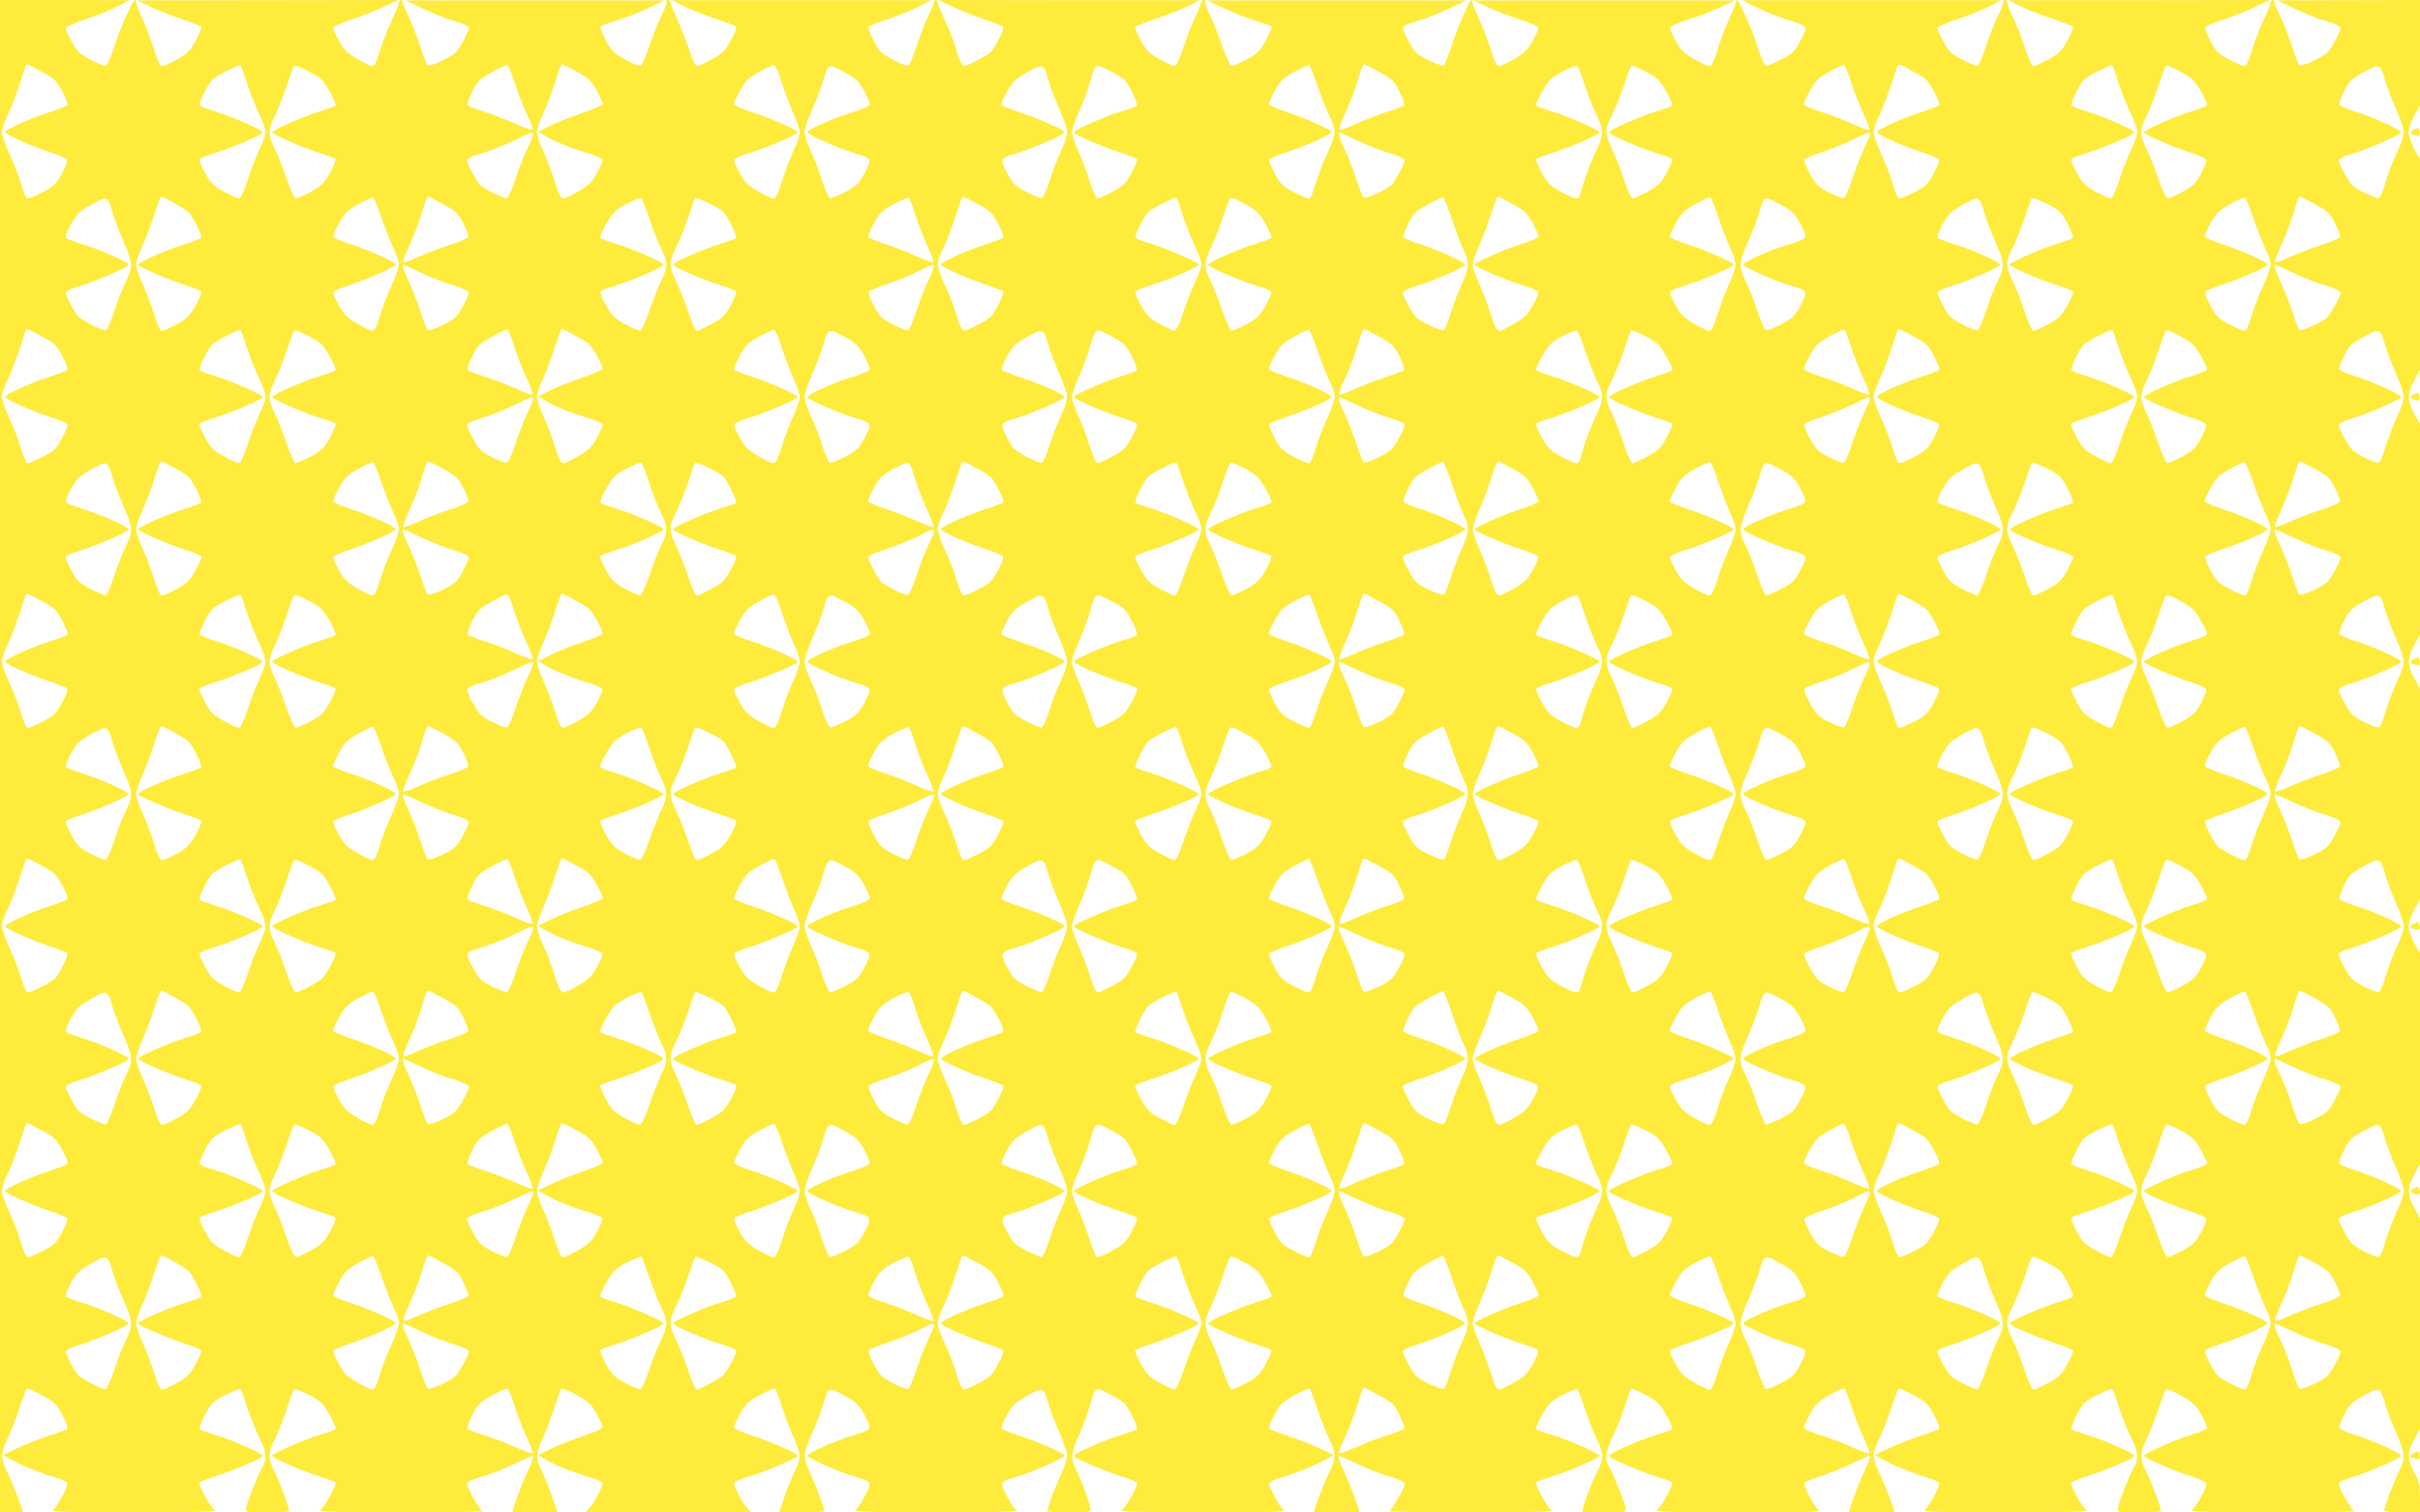 <?xml version="1.0" standalone="no"?>
<!DOCTYPE svg PUBLIC "-//W3C//DTD SVG 20010904//EN"
 "http://www.w3.org/TR/2001/REC-SVG-20010904/DTD/svg10.dtd">
<svg version="1.0" xmlns="http://www.w3.org/2000/svg"
 width="1280pt" height="800pt" viewBox="0 0 1280 800"
 preserveAspectRatio="xMidYMid meet">
<g transform="translate(0,800) scale(0.1,-0.1)"
fill="#ffeb3b" stroke="none">
<path d="M0 4000 l0 -4000 60 0 c33 0 60 2 60 4 0 14 -57 160 -81 208 -36 71
-36 104 -2 171 14 29 43 100 63 160 20 59 39 110 42 112 3 3 39 -12 79 -34 68
-37 77 -46 109 -105 22 -42 31 -68 25 -74 -6 -5 -48 -21 -95 -36 -47 -15 -121
-44 -164 -64 l-80 -38 35 -20 c47 -28 172 -79 242 -99 32 -9 61 -23 63 -30 6
-15 -52 -124 -76 -142 -12 -10 78 -12 430 -12 302 0 439 3 428 10 -24 14 -93
139 -82 148 5 5 47 21 94 36 96 31 240 94 240 105 0 12 -169 86 -250 110 -41
13 -79 26 -83 30 -10 9 44 119 69 141 31 27 142 80 148 70 3 -5 19 -49 35 -99
17 -50 45 -121 64 -159 37 -72 40 -113 13 -156 -20 -31 -86 -201 -86 -221 0
-14 15 -16 115 -16 65 0 115 4 115 9 0 18 -52 156 -80 211 -33 66 -32 98 4
168 15 29 42 98 61 154 18 55 37 104 42 109 4 4 39 -9 78 -29 62 -34 73 -44
108 -106 22 -37 36 -71 31 -75 -5 -5 -43 -18 -84 -31 -81 -24 -250 -98 -250
-110 0 -11 151 -78 243 -107 45 -14 86 -29 91 -33 10 -10 -59 -136 -82 -150
-11 -6 135 -9 428 -9 245 0 439 3 433 6 -16 6 -83 124 -83 144 0 10 27 23 77
38 43 12 120 42 172 67 51 24 95 44 97 44 10 0 1 -28 -27 -87 -25 -52 -79
-196 -79 -210 0 -2 54 -3 120 -3 l119 0 -30 87 c-17 49 -42 109 -55 135 -32
63 -30 92 11 181 19 42 46 115 61 162 14 47 30 88 34 90 5 3 41 -12 80 -34 64
-34 76 -46 107 -101 18 -34 33 -66 31 -72 -2 -5 -53 -27 -113 -47 -61 -21
-136 -51 -169 -68 l-59 -30 34 -20 c46 -28 139 -67 227 -93 39 -12 75 -26 78
-32 7 -11 -39 -103 -69 -135 l-20 -23 438 0 438 0 -20 22 c-30 33 -76 125 -69
136 3 6 39 20 78 32 85 25 258 99 258 110 0 11 -147 77 -245 108 -49 16 -91
34 -93 40 -1 5 13 38 31 72 31 55 43 67 107 101 39 22 75 37 80 34 4 -2 20
-43 34 -90 15 -47 42 -120 61 -162 41 -89 43 -118 11 -181 -13 -26 -38 -86
-55 -134 l-30 -88 119 0 c66 0 120 4 120 8 0 17 -38 120 -72 193 -20 44 -34
88 -32 105 1 16 20 70 42 120 22 50 48 118 57 150 26 89 26 89 109 44 61 -33
76 -47 104 -95 17 -32 32 -65 32 -74 0 -12 -24 -24 -92 -45 -94 -28 -238 -92
-238 -106 0 -12 170 -87 253 -111 56 -16 77 -27 77 -39 0 -24 -58 -128 -78
-140 -11 -6 132 -9 428 -9 296 0 439 3 428 9 -20 12 -78 116 -78 140 0 12 21
23 78 39 81 24 252 99 252 111 0 13 -124 69 -226 102 -54 18 -102 37 -106 42
-3 5 9 37 27 70 30 53 43 66 107 103 85 48 88 47 113 -41 9 -32 35 -100 57
-150 22 -50 41 -104 42 -120 2 -17 -12 -61 -32 -105 -34 -73 -72 -176 -72
-193 0 -4 52 -8 115 -8 93 0 115 3 115 14 0 21 -48 153 -76 208 -32 63 -30 92
11 182 19 41 44 108 56 148 35 117 30 113 102 77 34 -17 70 -39 81 -48 25 -22
79 -132 69 -141 -4 -4 -42 -17 -83 -30 -81 -24 -250 -98 -250 -110 0 -11 144
-74 240 -105 47 -15 89 -31 94 -36 11 -9 -58 -134 -82 -148 -11 -7 126 -10
428 -10 352 0 442 2 430 12 -24 18 -82 127 -76 142 2 7 31 21 63 30 70 20 195
71 242 99 l35 20 -80 38 c-43 20 -117 49 -164 64 -47 15 -89 31 -95 36 -6 6 3
32 25 74 32 59 41 68 109 105 40 22 76 37 79 34 3 -2 22 -53 42 -112 20 -60
49 -131 63 -160 34 -67 34 -100 -2 -171 -24 -48 -81 -194 -81 -208 0 -2 54 -4
120 -4 66 0 120 1 120 3 0 14 -54 158 -79 210 -28 59 -37 87 -27 87 2 0 46
-20 97 -44 52 -25 129 -55 172 -67 50 -15 77 -28 77 -38 0 -20 -67 -138 -83
-144 -6 -3 188 -6 433 -6 293 0 439 3 428 9 -23 14 -92 140 -82 150 5 4 46 19
91 33 92 29 243 96 243 107 0 12 -169 86 -250 110 -41 13 -79 26 -84 31 -5 4
9 38 31 75 35 62 46 72 108 106 39 20 74 33 78 29 5 -5 24 -54 42 -109 19 -56
46 -125 61 -154 35 -68 37 -102 9 -158 -32 -63 -72 -163 -80 -199 l-7 -31 116
0 c100 0 116 2 116 16 0 20 -66 190 -86 221 -28 44 -24 82 17 167 22 45 51
118 65 163 14 45 28 84 32 87 4 2 39 -12 77 -33 62 -33 73 -44 108 -105 22
-37 36 -71 31 -75 -5 -5 -43 -18 -84 -31 -81 -24 -250 -98 -250 -110 0 -11
151 -78 243 -107 45 -14 86 -29 91 -33 10 -10 -59 -136 -82 -150 -11 -6 135
-9 427 -10 357 0 442 2 429 13 -23 18 -80 127 -75 142 3 6 43 24 89 38 45 15
120 44 166 67 46 22 85 40 88 40 10 0 2 -27 -27 -87 -25 -52 -79 -196 -79
-210 0 -2 54 -3 120 -3 66 0 120 2 120 4 0 14 -57 160 -81 208 -36 71 -36 104
-2 171 14 29 43 100 63 160 20 59 39 110 42 112 3 3 39 -12 79 -34 68 -37 77
-46 109 -105 22 -42 31 -68 25 -74 -6 -5 -48 -21 -95 -36 -47 -15 -121 -44
-164 -64 l-80 -38 35 -20 c47 -28 172 -79 242 -99 32 -9 61 -23 63 -30 6 -15
-52 -124 -76 -142 -12 -10 78 -12 430 -12 302 0 439 3 428 10 -24 14 -93 139
-82 148 5 5 47 21 94 36 96 31 240 94 240 105 0 12 -169 86 -250 110 -41 13
-79 26 -83 30 -10 9 44 119 69 141 31 27 142 80 148 70 3 -5 19 -49 35 -99 17
-50 45 -121 64 -159 37 -72 40 -113 13 -156 -20 -31 -86 -201 -86 -221 0 -14
15 -16 115 -16 65 0 115 4 115 9 0 18 -52 156 -80 211 -33 66 -32 98 4 168 15
29 42 98 61 154 18 55 37 104 42 109 5 5 41 -11 81 -34 64 -37 78 -50 107
-103 18 -33 30 -65 27 -71 -4 -5 -41 -20 -82 -32 -81 -25 -250 -99 -250 -111
0 -11 155 -79 247 -108 59 -19 83 -31 83 -42 0 -24 -59 -128 -78 -140 -11 -6
133 -9 428 -9 245 0 439 3 433 6 -16 6 -83 124 -83 144 0 10 27 23 78 38 82
24 252 99 252 111 0 13 -141 77 -234 107 -49 15 -90 33 -93 39 -2 7 9 39 26
72 27 54 37 64 103 100 85 47 88 46 113 -42 9 -32 35 -100 57 -150 50 -114 52
-137 18 -206 -28 -55 -80 -193 -80 -211 0 -5 42 -9 95 -9 l95 0 0 78 c0 69 -4
86 -30 133 -38 69 -38 109 0 178 l30 54 0 557 0 557 -30 54 c-38 69 -38 109 0
178 l30 54 0 557 0 557 -30 54 c-17 31 -30 69 -30 89 0 20 13 58 30 89 l30 54
0 557 0 557 -30 54 c-38 69 -38 109 0 178 l30 54 0 557 0 557 -30 54 c-38 69
-38 109 0 178 l30 54 0 557 0 557 -30 54 c-17 31 -30 69 -30 89 0 20 13 58 30
89 l30 54 0 279 0 278 -377 -1 -378 -1 90 -43 c49 -24 125 -54 167 -66 52 -15
78 -28 78 -37 0 -8 -15 -43 -34 -76 -31 -56 -41 -64 -105 -96 -44 -21 -74 -30
-80 -24 -5 5 -21 47 -36 94 -15 47 -43 117 -61 157 -19 39 -34 76 -34 82 0 6
-4 11 -10 11 -5 0 -10 -6 -10 -14 0 -7 -18 -51 -39 -97 -22 -46 -50 -119 -62
-161 -15 -50 -28 -78 -37 -78 -8 0 -44 16 -81 35 -60 32 -69 41 -100 100 -22
40 -31 68 -25 74 5 5 50 23 99 39 50 17 124 46 165 66 l75 36 -690 -1 -690 0
56 -29 c31 -16 105 -46 165 -66 60 -20 113 -41 118 -45 5 -4 -8 -37 -28 -72
-31 -57 -44 -70 -101 -101 -36 -20 -72 -36 -79 -36 -8 0 -25 36 -44 93 -16 50
-44 123 -62 161 -19 39 -33 76 -33 83 0 7 -7 13 -14 13 -8 0 -12 -4 -8 -10 3
-5 -8 -37 -26 -71 -17 -34 -46 -108 -64 -163 -18 -56 -39 -102 -46 -104 -8 -1
-44 14 -81 33 -58 31 -71 43 -97 92 -17 31 -32 63 -33 71 -2 10 30 25 107 51
61 20 137 51 170 69 l60 31 -685 0 -685 0 80 -40 c44 -22 119 -52 168 -66 63
-19 87 -31 87 -43 0 -9 -14 -42 -31 -73 -26 -49 -39 -61 -97 -92 -37 -19 -73
-34 -81 -33 -8 2 -25 40 -41 88 -14 47 -44 124 -66 172 -37 82 -54 106 -54 74
0 -7 -15 -46 -34 -87 -19 -41 -46 -113 -61 -161 -20 -64 -32 -88 -44 -88 -9 0
-45 17 -81 38 -53 31 -70 47 -97 96 -19 33 -32 65 -29 71 2 7 48 26 103 44 54
17 130 47 168 65 l70 34 -690 0 -690 0 70 -34 c39 -18 114 -48 168 -65 55 -18
101 -37 103 -44 3 -6 -10 -38 -29 -71 -27 -49 -44 -65 -97 -96 -36 -21 -72
-38 -81 -38 -12 0 -24 24 -44 88 -15 48 -44 124 -65 169 -21 45 -35 84 -32 87
3 3 1 6 -4 6 -12 0 -69 -132 -107 -245 -16 -49 -33 -94 -38 -99 -6 -6 -36 3
-80 24 -64 32 -74 40 -105 96 -19 33 -34 68 -34 76 0 9 26 22 78 37 42 12 118
42 167 66 l90 43 -685 0 -685 0 80 -38 c44 -22 118 -51 165 -66 47 -14 89 -30
94 -34 4 -5 -8 -37 -28 -73 -32 -58 -45 -70 -103 -102 -36 -20 -72 -35 -80
-33 -8 2 -28 47 -48 105 -19 56 -48 129 -65 163 -17 33 -28 65 -25 70 4 6 0
10 -8 10 -7 0 -14 -6 -14 -13 0 -6 -14 -42 -31 -78 -18 -37 -46 -110 -64 -163
-18 -55 -37 -96 -44 -96 -7 0 -43 16 -79 36 -57 31 -70 44 -101 101 -20 35
-33 68 -28 72 5 4 58 25 118 45 60 20 134 50 165 66 l56 29 -690 0 -690 1 75
-36 c41 -20 115 -49 165 -66 49 -16 94 -34 99 -39 6 -6 -3 -34 -25 -74 -31
-59 -40 -68 -100 -100 -37 -19 -73 -35 -81 -35 -9 0 -22 28 -37 78 -12 42 -40
115 -62 161 -21 46 -39 90 -39 97 0 8 -4 14 -10 14 -5 0 -10 -5 -10 -11 0 -6
-15 -43 -34 -82 -18 -40 -46 -112 -62 -161 -16 -49 -34 -91 -41 -93 -6 -3 -42
11 -80 31 -62 33 -71 42 -102 101 -22 40 -31 68 -25 74 5 5 50 23 101 40 51
17 123 46 160 65 l68 35 -685 0 -685 0 56 -29 c31 -16 105 -46 165 -66 60 -20
113 -40 118 -45 4 -4 -8 -36 -28 -72 -32 -57 -45 -70 -102 -101 -36 -20 -71
-36 -78 -36 -7 0 -26 39 -43 93 -17 50 -45 123 -64 162 -18 38 -32 75 -32 82
0 7 -7 13 -14 13 -8 0 -12 -4 -8 -10 3 -5 -8 -37 -25 -70 -17 -34 -46 -107
-65 -163 -20 -58 -40 -103 -48 -105 -8 -2 -44 13 -80 33 -58 32 -71 44 -103
102 -20 36 -32 68 -28 73 5 4 47 20 94 34 47 15 121 44 165 66 l80 38 -685 0
-685 0 90 -43 c49 -24 125 -54 167 -66 52 -15 78 -28 78 -37 0 -8 -15 -43 -34
-76 -31 -56 -41 -64 -105 -96 -44 -21 -74 -30 -80 -24 -5 5 -21 47 -36 94 -15
47 -43 117 -61 157 -19 39 -34 76 -34 82 0 6 -4 11 -10 11 -5 0 -10 -6 -10
-14 0 -7 -18 -51 -39 -97 -22 -46 -50 -119 -62 -161 -16 -54 -28 -78 -39 -78
-8 0 -44 17 -80 38 -53 31 -70 47 -97 96 -19 33 -32 65 -30 71 3 6 47 25 98
42 52 17 128 47 169 67 l75 36 -690 -1 -690 -1 70 -33 c39 -19 113 -48 165
-66 52 -17 99 -35 104 -40 5 -4 -8 -37 -28 -73 -32 -56 -45 -70 -100 -101 -35
-19 -70 -35 -78 -35 -11 0 -24 27 -43 88 -15 48 -42 120 -61 161 -19 41 -34
80 -34 87 0 32 -17 8 -54 -74 -22 -48 -52 -125 -66 -172 -16 -48 -33 -86 -41
-88 -8 -1 -44 14 -81 33 -58 31 -71 43 -97 92 -17 31 -32 63 -33 71 -2 10 30
25 107 51 61 20 137 51 170 69 l60 31 -342 1 -343 0 0 -4000z m222 3620 c67
-36 76 -45 108 -104 22 -42 31 -68 25 -74 -6 -5 -47 -20 -92 -35 -107 -34
-246 -98 -236 -108 18 -18 138 -71 225 -100 51 -17 97 -35 102 -40 6 -6 -3
-34 -25 -74 -31 -59 -40 -68 -100 -100 -37 -19 -73 -35 -81 -35 -9 0 -22 28
-37 78 -12 42 -40 115 -62 161 -21 46 -39 97 -39 113 0 16 13 54 29 86 23 46
52 125 96 260 6 17 4 17 87 -28z m1082 -53 c14 -45 43 -118 64 -163 23 -46 38
-92 37 -107 -2 -14 -18 -57 -35 -94 -18 -37 -46 -110 -62 -160 -19 -57 -36
-93 -44 -93 -7 0 -43 16 -79 36 -57 31 -70 44 -101 101 -20 36 -33 68 -28 72
5 5 47 21 94 36 96 31 240 94 240 105 0 12 -169 86 -250 110 -41 13 -79 26
-83 30 -10 9 44 119 69 141 26 22 137 78 146 73 4 -3 18 -42 32 -87z m439 -50
c22 -38 36 -72 31 -76 -5 -5 -43 -18 -84 -31 -81 -24 -250 -98 -250 -110 0
-11 151 -78 243 -107 45 -14 86 -29 91 -33 4 -5 -8 -37 -28 -73 -32 -58 -45
-70 -103 -102 -36 -20 -72 -35 -80 -33 -8 2 -28 47 -48 105 -19 56 -46 126
-61 155 -36 71 -37 102 -2 171 16 32 44 102 62 155 17 54 36 103 40 110 5 9
26 2 79 -26 65 -34 75 -44 110 -105z m977 51 c15 -47 44 -122 65 -167 21 -44
35 -84 32 -88 -4 -3 -43 11 -87 31 -44 20 -117 48 -163 63 -45 14 -86 30 -92
34 -6 6 3 33 22 73 29 58 37 67 105 104 40 23 77 40 82 38 5 -1 21 -41 36 -88z
m330 53 c64 -34 76 -46 107 -101 18 -34 33 -66 31 -72 -2 -5 -53 -27 -113 -47
-61 -21 -136 -51 -169 -68 l-59 -30 34 -20 c46 -29 139 -67 227 -93 41 -12 76
-28 78 -34 3 -7 -10 -39 -29 -72 -27 -49 -44 -65 -97 -96 -36 -21 -72 -38 -81
-38 -12 0 -24 24 -44 88 -15 48 -42 120 -61 161 -19 41 -34 86 -34 101 0 15
15 61 34 102 19 42 46 113 60 158 26 82 34 100 41 100 2 0 36 -17 75 -39z
m1086 -62 c17 -52 45 -125 62 -163 18 -38 32 -81 32 -96 0 -15 -15 -60 -34
-101 -19 -41 -46 -113 -61 -161 -20 -64 -32 -88 -44 -88 -9 0 -45 17 -81 38
-53 31 -70 47 -97 96 -19 33 -32 65 -29 72 2 6 37 21 78 34 85 25 258 99 258
110 0 11 -147 77 -245 108 -49 16 -91 34 -93 40 -1 5 13 38 32 72 30 55 43 67
102 100 38 21 74 37 79 36 6 -1 24 -45 41 -97z m432 -34 c17 -32 32 -65 32
-74 0 -12 -24 -24 -92 -45 -94 -28 -238 -92 -238 -106 0 -12 170 -87 253 -111
90 -26 91 -29 46 -112 -26 -49 -39 -61 -97 -92 -37 -19 -73 -34 -81 -33 -8 2
-26 40 -41 88 -14 47 -42 119 -62 161 -20 44 -34 87 -32 105 1 16 20 70 42
120 22 50 48 118 57 150 26 89 26 89 109 44 61 -33 76 -47 104 -95z m977 51
c9 -32 35 -100 57 -150 22 -50 41 -104 42 -120 2 -18 -12 -61 -32 -105 -20
-42 -48 -114 -62 -161 -15 -48 -33 -86 -41 -88 -8 -1 -44 14 -81 33 -58 31
-71 43 -97 92 -45 83 -44 86 47 112 81 24 252 99 252 111 0 13 -124 69 -226
102 -54 18 -102 37 -106 42 -3 5 9 37 27 70 30 53 43 66 107 103 85 48 88 47
113 -41z m399 5 c25 -22 79 -132 69 -141 -4 -4 -42 -17 -83 -30 -81 -24 -250
-98 -250 -110 0 -11 144 -74 240 -105 47 -15 89 -31 94 -36 5 -4 -8 -36 -28
-72 -31 -57 -44 -70 -101 -101 -36 -20 -72 -36 -79 -36 -8 0 -24 34 -41 88
-15 48 -42 120 -61 161 -19 41 -34 86 -34 101 0 15 16 62 35 104 19 41 44 108
56 148 35 117 30 113 102 77 34 -17 70 -39 81 -48z m1025 -36 c21 -61 50 -133
64 -162 15 -29 27 -65 27 -81 0 -16 -18 -67 -39 -113 -22 -46 -50 -119 -62
-161 -15 -50 -28 -78 -37 -78 -8 0 -44 16 -81 35 -60 32 -69 41 -100 100 -22
40 -31 68 -25 74 5 5 51 23 102 40 87 29 207 82 225 100 10 10 -130 74 -241
110 -47 16 -88 33 -90 39 -2 6 12 39 31 73 30 53 44 66 103 99 38 21 73 37 77
36 5 -1 25 -51 46 -111z m327 74 c70 -39 78 -46 107 -105 19 -40 28 -67 22
-73 -6 -4 -47 -20 -92 -34 -46 -15 -119 -43 -163 -63 -44 -20 -83 -34 -87 -31
-3 4 12 46 35 94 22 49 50 122 62 163 24 79 28 90 36 90 3 0 39 -19 80 -41z
m1089 -77 c19 -56 47 -127 63 -159 36 -71 35 -96 -11 -193 -19 -41 -45 -106
-57 -145 -12 -38 -23 -76 -25 -82 -7 -21 -30 -15 -99 23 -57 31 -70 44 -102
101 -20 36 -32 68 -28 73 5 4 46 19 91 33 92 29 243 96 243 107 0 12 -169 86
-250 110 -41 13 -79 26 -84 31 -5 4 9 38 31 75 35 62 46 72 108 106 39 20 74
33 78 29 5 -5 24 -54 42 -109z m428 -25 c22 -38 36 -72 31 -76 -5 -5 -43 -18
-84 -31 -81 -24 -250 -98 -250 -110 0 -11 151 -78 243 -107 45 -14 86 -29 91
-33 4 -5 -8 -37 -28 -73 -32 -57 -45 -70 -102 -101 -36 -20 -71 -36 -78 -36
-8 0 -25 36 -44 93 -16 50 -44 123 -62 160 -43 92 -44 110 -3 190 19 38 47
109 64 159 16 50 32 94 35 99 3 5 38 -8 77 -29 65 -34 75 -44 110 -105z m977
51 c15 -47 44 -122 65 -167 21 -44 35 -84 32 -88 -4 -3 -43 11 -88 31 -45 21
-120 50 -167 64 -46 15 -87 32 -89 39 -3 7 11 40 30 73 30 54 44 67 103 101
38 21 73 37 78 35 5 -1 21 -41 36 -88z m332 52 c67 -36 76 -45 108 -104 22
-42 31 -68 25 -74 -6 -5 -47 -20 -92 -35 -107 -34 -246 -98 -236 -108 18 -18
138 -71 225 -100 51 -17 97 -35 102 -40 6 -6 -3 -34 -25 -74 -31 -59 -40 -68
-100 -100 -37 -19 -73 -35 -81 -35 -9 0 -22 28 -37 78 -12 42 -40 115 -62 161
-21 46 -39 97 -39 113 0 16 13 54 29 86 23 46 52 125 96 260 6 17 4 17 87 -28z
m1082 -53 c14 -45 43 -118 64 -163 23 -46 38 -92 37 -107 -2 -14 -18 -57 -35
-94 -18 -37 -46 -110 -62 -160 -19 -57 -36 -93 -44 -93 -7 0 -43 16 -79 36
-57 31 -70 44 -101 101 -20 36 -33 68 -28 72 5 5 47 21 94 36 96 31 240 94
240 105 0 12 -169 86 -250 110 -41 13 -79 26 -83 30 -10 9 44 119 69 141 26
22 137 78 146 73 4 -3 18 -42 32 -87z m437 -49 c20 -34 35 -68 32 -74 -2 -5
-38 -20 -81 -33 -82 -24 -252 -99 -252 -111 0 -11 155 -79 247 -108 59 -19 83
-31 83 -42 0 -9 -14 -42 -30 -73 -26 -47 -41 -61 -97 -92 -36 -20 -72 -35 -80
-33 -8 2 -28 47 -48 105 -19 56 -46 126 -61 155 -36 71 -37 102 -2 171 16 32
44 102 62 155 17 54 36 103 40 110 6 9 26 2 79 -27 63 -35 76 -47 108 -103z
m974 58 c9 -32 35 -100 57 -150 22 -50 41 -104 42 -120 2 -18 -12 -62 -35
-110 -21 -45 -48 -116 -61 -160 -12 -43 -28 -81 -35 -83 -7 -3 -43 10 -79 28
-57 30 -70 41 -100 95 -19 33 -34 67 -34 75 0 10 27 23 78 38 82 24 252 99
252 111 0 13 -141 77 -234 107 -49 15 -90 33 -93 39 -2 7 9 39 26 72 27 54 37
64 103 100 85 47 88 46 113 -42z m-9795 -287 c0 -6 -15 -43 -34 -82 -18 -40
-46 -112 -62 -161 -16 -49 -35 -91 -41 -93 -7 -3 -43 10 -79 28 -57 30 -70 41
-100 95 -19 33 -34 68 -34 76 0 9 26 22 78 37 42 12 118 42 167 66 100 48 105
50 105 34z m4361 -33 c52 -25 129 -55 172 -67 50 -15 77 -28 77 -38 0 -8 -15
-42 -34 -75 -31 -56 -41 -64 -105 -96 -44 -21 -74 -30 -80 -24 -5 5 -21 47
-36 94 -15 47 -43 117 -61 157 -31 65 -40 93 -30 93 2 0 46 -20 97 -44z m2709
33 c0 -6 -15 -43 -34 -82 -18 -40 -46 -112 -62 -161 -16 -49 -35 -91 -41 -93
-7 -3 -42 10 -78 28 -59 30 -69 41 -101 98 -19 35 -33 69 -30 76 2 7 42 24 88
38 45 15 119 44 163 66 89 44 95 46 95 30z m-9295 -413 c9 -32 35 -100 57
-150 51 -116 52 -137 16 -210 -17 -33 -45 -105 -63 -160 -18 -56 -39 -102 -46
-104 -8 -1 -44 14 -81 33 -58 31 -71 43 -97 92 -17 31 -32 63 -33 71 -2 11 21
23 84 42 91 29 248 98 248 110 0 13 -143 77 -235 106 -49 15 -93 32 -97 37 -3
6 9 38 27 71 30 53 43 66 107 103 85 48 88 47 113 -41z m323 52 c31 -17 65
-38 76 -47 25 -22 80 -132 69 -141 -4 -3 -46 -19 -93 -34 -93 -29 -240 -95
-240 -106 0 -10 167 -82 255 -110 39 -12 74 -26 79 -31 5 -4 -8 -37 -28 -73
-32 -56 -45 -70 -100 -101 -35 -19 -70 -35 -78 -35 -11 0 -24 27 -43 88 -15
48 -42 120 -61 161 -19 41 -34 86 -34 101 0 15 15 61 34 102 19 42 46 113 60
158 27 84 34 100 42 100 2 0 30 -14 62 -32z m1101 -83 c21 -61 50 -133 64
-162 15 -29 27 -65 27 -81 0 -16 -18 -67 -39 -113 -22 -46 -50 -119 -62 -161
-16 -54 -28 -78 -39 -78 -8 0 -44 17 -80 38 -53 31 -70 47 -97 96 -19 33 -32
65 -30 71 3 6 48 25 101 42 88 30 210 84 229 102 10 10 -130 74 -241 110 -47
16 -88 33 -90 39 -1 5 13 38 32 72 30 55 43 67 102 100 38 21 73 37 77 36 5
-1 25 -51 46 -111z m327 74 c68 -38 78 -47 105 -101 17 -33 28 -65 26 -72 -3
-6 -44 -24 -93 -40 -49 -15 -124 -44 -167 -63 -42 -20 -80 -33 -84 -30 -3 4
12 46 35 94 22 49 50 122 62 163 24 79 28 90 36 90 3 0 39 -19 80 -41z m1089
-77 c19 -56 47 -127 63 -159 35 -69 34 -100 -2 -171 -15 -29 -42 -99 -61 -155
-20 -58 -40 -103 -48 -105 -8 -2 -44 13 -80 33 -58 32 -71 44 -103 102 -20 36
-32 68 -28 73 5 4 46 19 91 33 92 29 243 96 243 107 0 12 -169 86 -250 110
-41 13 -79 26 -84 31 -5 4 9 38 31 75 35 62 46 72 108 106 39 20 74 33 78 29
5 -5 24 -54 42 -109z m393 35 c26 -31 73 -130 65 -137 -4 -4 -42 -17 -83 -30
-81 -24 -250 -98 -250 -110 0 -11 144 -74 240 -105 47 -15 89 -31 94 -35 4 -5
-8 -37 -28 -73 -32 -57 -45 -70 -102 -101 -36 -20 -71 -36 -78 -36 -7 0 -26
39 -43 93 -17 50 -45 123 -63 160 -43 92 -44 110 -3 190 19 38 47 109 64 159
16 50 32 94 35 99 6 10 134 -52 152 -74z m1011 -5 c12 -42 41 -116 63 -165 23
-48 38 -90 35 -94 -4 -3 -43 11 -88 31 -45 21 -120 50 -167 65 -47 16 -88 33
-90 39 -2 6 12 39 31 73 30 53 43 66 103 99 38 20 74 35 80 33 5 -2 20 -38 33
-81z m333 48 c67 -36 76 -45 108 -104 22 -42 31 -68 25 -74 -6 -5 -47 -20 -92
-35 -107 -34 -246 -98 -236 -108 18 -18 138 -71 225 -100 51 -17 97 -35 102
-40 6 -6 -3 -34 -25 -74 -31 -59 -40 -68 -100 -100 -37 -19 -73 -35 -81 -35
-9 0 -22 28 -37 78 -12 42 -40 115 -62 161 -21 46 -39 97 -39 113 0 16 13 54
29 86 23 46 52 125 96 260 6 17 4 17 87 -28z m1082 -53 c14 -45 43 -118 64
-163 22 -45 38 -92 37 -106 -2 -14 -17 -55 -34 -91 -17 -35 -45 -108 -63 -161
-18 -55 -37 -96 -44 -96 -7 0 -43 16 -79 36 -57 31 -70 44 -101 101 -20 36
-33 68 -28 72 5 5 47 21 94 36 96 31 240 94 240 105 0 12 -169 86 -250 110
-41 13 -79 26 -83 30 -10 9 44 119 69 141 26 22 137 78 146 73 4 -3 18 -42 32
-87z m440 -52 c21 -36 35 -70 30 -74 -5 -5 -43 -18 -84 -31 -81 -24 -250 -98
-250 -110 0 -11 151 -78 243 -107 45 -14 86 -29 91 -33 4 -5 -8 -37 -28 -73
-32 -58 -45 -70 -103 -102 -36 -20 -72 -35 -80 -33 -8 2 -28 47 -48 105 -19
56 -46 126 -61 155 -36 71 -37 102 -2 171 16 32 44 102 62 155 17 54 36 103
40 110 6 10 26 3 79 -26 64 -35 76 -47 111 -107z m986 24 c21 -63 49 -137 63
-165 30 -60 28 -90 -10 -174 -17 -36 -43 -103 -58 -150 -15 -47 -31 -89 -36
-94 -6 -6 -36 3 -80 24 -64 32 -74 40 -105 96 -19 33 -34 67 -34 75 0 10 27
23 78 38 82 24 252 99 252 111 0 13 -141 77 -234 107 -49 15 -90 33 -93 39 -2
7 9 39 26 72 27 54 37 64 103 100 40 23 77 40 82 39 4 -2 25 -55 46 -118z
m320 82 c64 -34 76 -46 107 -101 18 -34 32 -67 31 -72 -2 -6 -44 -24 -93 -40
-98 -31 -245 -97 -245 -108 0 -11 173 -85 258 -110 41 -13 76 -28 78 -34 3 -7
-10 -39 -29 -72 -27 -49 -44 -65 -97 -96 -36 -21 -72 -38 -81 -38 -12 0 -24
24 -44 88 -15 48 -42 120 -61 161 -19 41 -34 86 -34 101 0 15 15 61 34 102 19
42 46 113 60 158 26 82 34 100 41 100 2 0 36 -17 75 -39z m1086 -62 c17 -52
45 -125 62 -163 18 -38 32 -81 32 -96 0 -15 -15 -60 -34 -101 -19 -41 -46
-113 -61 -161 -20 -64 -32 -88 -44 -88 -9 0 -45 17 -81 38 -53 31 -70 47 -97
96 -19 33 -32 65 -29 72 2 6 37 21 78 34 85 25 258 99 258 110 0 11 -147 77
-245 108 -49 16 -91 34 -93 40 -1 5 13 38 32 72 30 55 43 67 102 100 38 21 74
37 79 36 6 -1 24 -45 41 -97z m432 -34 c17 -32 32 -65 32 -74 0 -12 -24 -24
-92 -45 -94 -28 -238 -92 -238 -106 0 -12 170 -87 253 -111 90 -26 91 -29 46
-112 -26 -49 -39 -61 -97 -92 -37 -19 -73 -34 -81 -33 -7 2 -28 48 -46 104
-18 55 -46 127 -63 160 -36 73 -35 94 16 210 22 50 48 118 57 150 26 89 26 89
109 44 61 -33 76 -47 104 -95z m977 51 c9 -32 35 -100 57 -150 51 -116 52
-137 16 -210 -17 -33 -45 -105 -63 -160 -18 -56 -39 -102 -46 -104 -8 -1 -44
14 -81 33 -58 31 -71 43 -97 92 -17 31 -32 63 -33 71 -2 11 21 23 84 42 91 29
248 98 248 110 0 13 -143 77 -235 106 -49 15 -93 32 -97 37 -3 6 9 38 27 71
30 53 43 66 107 103 85 48 88 47 113 -41z m399 5 c25 -22 79 -132 69 -141 -4
-4 -42 -17 -83 -30 -81 -24 -250 -98 -250 -110 0 -11 144 -74 240 -105 47 -15
89 -31 94 -36 5 -4 -8 -36 -28 -72 -31 -57 -44 -70 -101 -101 -36 -20 -72 -36
-79 -36 -8 0 -25 36 -44 93 -16 50 -44 123 -62 160 -43 92 -44 110 -3 190 19
38 47 109 64 159 16 50 32 94 35 99 6 10 117 -43 148 -70z m1025 -36 c21 -61
50 -133 64 -162 15 -29 27 -65 27 -81 0 -16 -18 -67 -39 -113 -22 -46 -50
-119 -62 -161 -15 -50 -28 -78 -37 -78 -8 0 -44 16 -81 35 -60 32 -69 41 -100
100 -22 40 -31 68 -25 74 5 5 51 23 102 40 87 29 207 82 225 100 10 10 -130
74 -241 110 -47 16 -88 33 -90 39 -2 6 12 39 31 73 30 53 44 66 103 99 38 21
73 37 77 36 5 -1 25 -51 46 -111z m327 74 c68 -38 78 -47 105 -101 17 -33 28
-65 26 -72 -3 -6 -44 -24 -93 -40 -49 -15 -124 -44 -167 -63 -42 -20 -80 -33
-84 -30 -3 4 12 46 35 94 22 49 50 122 62 163 24 79 28 90 36 90 3 0 39 -19
80 -41z m-10015 -363 c52 -25 129 -55 172 -67 50 -15 77 -28 77 -38 0 -8 -15
-42 -34 -75 -31 -56 -41 -64 -105 -96 -44 -21 -74 -30 -80 -24 -5 5 -21 47
-36 94 -15 47 -43 117 -61 157 -31 65 -40 93 -30 93 2 0 46 -20 97 -44z m2709
33 c0 -6 -15 -43 -34 -82 -18 -40 -46 -112 -62 -161 -16 -49 -34 -91 -41 -93
-6 -3 -42 11 -80 31 -62 33 -71 42 -102 101 -22 40 -31 68 -25 74 5 5 50 23
101 40 51 17 123 46 160 65 75 39 83 41 83 25z m7191 -33 c52 -25 129 -55 172
-67 50 -15 77 -28 77 -38 0 -8 -15 -42 -34 -75 -31 -56 -41 -64 -105 -96 -44
-21 -74 -30 -80 -24 -5 5 -21 47 -36 94 -15 47 -43 117 -61 157 -31 65 -40 93
-30 93 2 0 46 -20 97 -44z m-11909 -336 c67 -36 76 -45 108 -104 22 -42 31
-68 25 -74 -6 -5 -47 -20 -92 -35 -107 -34 -246 -98 -236 -108 18 -18 138 -71
225 -100 51 -17 97 -35 102 -40 6 -6 -3 -34 -25 -74 -31 -59 -40 -68 -100
-100 -37 -19 -73 -35 -81 -35 -9 0 -22 28 -37 78 -12 42 -40 115 -62 161 -21
46 -39 97 -39 113 0 16 13 54 29 86 23 46 52 125 96 260 6 17 4 17 87 -28z
m1082 -53 c14 -45 43 -118 64 -163 23 -46 38 -92 37 -107 -2 -14 -18 -57 -35
-94 -18 -37 -46 -110 -62 -160 -19 -57 -36 -93 -44 -93 -7 0 -43 16 -79 36
-57 31 -70 44 -101 101 -20 36 -33 68 -28 72 5 5 47 21 94 36 96 31 240 94
240 105 0 12 -169 86 -250 110 -41 13 -79 26 -83 30 -10 9 44 119 69 141 26
22 137 78 146 73 4 -3 18 -42 32 -87z m439 -50 c22 -38 36 -72 31 -76 -5 -5
-43 -18 -84 -31 -81 -24 -250 -98 -250 -110 0 -11 151 -78 243 -107 45 -14 86
-29 91 -33 4 -5 -8 -37 -28 -73 -32 -58 -45 -70 -103 -102 -36 -20 -72 -35
-80 -33 -8 2 -28 47 -48 105 -19 56 -46 126 -61 155 -36 71 -37 102 -2 171 16
32 44 102 62 155 17 54 36 103 40 110 5 9 26 2 79 -26 65 -34 75 -44 110 -105z
m977 51 c15 -47 44 -122 65 -167 21 -44 35 -84 32 -88 -4 -3 -43 11 -87 31
-44 20 -117 48 -163 63 -45 14 -86 30 -92 34 -6 6 3 33 22 73 29 58 37 67 105
104 40 23 77 40 82 38 5 -1 21 -41 36 -88z m330 53 c64 -34 76 -46 107 -101
18 -34 33 -66 31 -72 -2 -5 -53 -27 -113 -47 -61 -21 -136 -51 -169 -68 l-59
-30 34 -20 c46 -29 139 -67 227 -93 41 -12 76 -28 78 -34 3 -7 -10 -39 -29
-72 -27 -49 -44 -65 -97 -96 -36 -21 -72 -38 -81 -38 -12 0 -24 24 -44 88 -15
48 -42 120 -61 161 -19 41 -34 86 -34 101 0 15 15 61 34 102 19 42 46 113 60
158 26 82 34 100 41 100 2 0 36 -17 75 -39z m1086 -62 c17 -52 45 -125 62
-163 18 -38 32 -81 32 -96 0 -15 -15 -60 -34 -101 -19 -41 -46 -113 -61 -161
-20 -64 -32 -88 -44 -88 -9 0 -45 17 -81 38 -53 31 -70 47 -97 96 -19 33 -32
65 -29 72 2 6 37 21 78 34 85 25 258 99 258 110 0 11 -147 77 -245 108 -49 16
-91 34 -93 40 -1 5 13 38 32 72 30 55 43 67 102 100 38 21 74 37 79 36 6 -1
24 -45 41 -97z m432 -34 c17 -32 32 -65 32 -74 0 -12 -24 -24 -92 -45 -94 -28
-238 -92 -238 -106 0 -12 170 -87 253 -111 90 -26 91 -29 46 -112 -26 -49 -39
-61 -97 -92 -37 -19 -73 -34 -81 -33 -8 2 -26 40 -41 88 -14 47 -42 119 -62
161 -20 44 -34 87 -32 105 1 16 20 70 42 120 22 50 48 118 57 150 26 89 26 89
109 44 61 -33 76 -47 104 -95z m977 51 c9 -32 35 -100 57 -150 22 -50 41 -104
42 -120 2 -18 -12 -61 -32 -105 -20 -42 -48 -114 -62 -161 -15 -48 -33 -86
-41 -88 -8 -1 -44 14 -81 33 -58 31 -71 43 -97 92 -45 83 -44 86 47 112 81 24
252 99 252 111 0 13 -124 69 -226 102 -54 18 -102 37 -106 42 -3 5 9 37 27 70
30 53 43 66 107 103 85 48 88 47 113 -41z m399 5 c25 -22 79 -132 69 -141 -4
-4 -42 -17 -83 -30 -81 -24 -250 -98 -250 -110 0 -11 144 -74 240 -105 47 -15
89 -31 94 -36 5 -4 -8 -36 -28 -72 -31 -57 -44 -70 -101 -101 -36 -20 -72 -36
-79 -36 -8 0 -24 34 -41 88 -15 48 -42 120 -61 161 -19 41 -34 86 -34 101 0
15 16 62 35 104 19 41 44 108 56 148 35 117 30 113 102 77 34 -17 70 -39 81
-48z m1025 -36 c21 -61 50 -133 64 -162 15 -29 27 -65 27 -81 0 -16 -18 -67
-39 -113 -22 -46 -50 -119 -62 -161 -15 -50 -28 -78 -37 -78 -8 0 -44 16 -81
35 -60 32 -69 41 -100 100 -22 40 -31 68 -25 74 5 5 51 23 102 40 87 29 207
82 225 100 10 10 -130 74 -241 110 -47 16 -88 33 -90 39 -2 6 12 39 31 73 30
53 44 66 103 99 38 21 73 37 77 36 5 -1 25 -51 46 -111z m327 74 c70 -39 78
-46 107 -105 19 -40 28 -67 22 -73 -6 -4 -47 -20 -92 -34 -46 -15 -119 -43
-163 -63 -44 -20 -83 -34 -87 -31 -3 4 12 46 35 94 22 49 50 122 62 163 24 79
28 90 36 90 3 0 39 -19 80 -41z m1089 -77 c19 -56 47 -127 63 -159 36 -71 35
-96 -11 -193 -19 -41 -45 -106 -57 -145 -12 -38 -23 -76 -25 -82 -7 -21 -30
-15 -99 23 -57 31 -70 44 -102 101 -20 36 -32 68 -28 73 5 4 46 19 91 33 92
29 243 96 243 107 0 12 -169 86 -250 110 -41 13 -79 26 -84 31 -5 4 9 38 31
75 35 62 46 72 108 106 39 20 74 33 78 29 5 -5 24 -54 42 -109z m428 -25 c22
-38 36 -72 31 -76 -5 -5 -43 -18 -84 -31 -81 -24 -250 -98 -250 -110 0 -11
151 -78 243 -107 45 -14 86 -29 91 -33 4 -5 -8 -37 -28 -73 -32 -57 -45 -70
-102 -101 -36 -20 -71 -36 -78 -36 -8 0 -25 36 -44 93 -16 50 -44 123 -62 160
-43 92 -44 110 -3 190 19 38 47 109 64 159 16 50 32 94 35 99 3 5 38 -8 77
-29 65 -34 75 -44 110 -105z m977 51 c15 -47 44 -122 65 -167 21 -44 35 -84
32 -88 -4 -3 -43 11 -88 31 -45 21 -120 50 -167 64 -46 15 -87 32 -89 39 -3 7
11 40 30 73 30 54 44 67 103 101 38 21 73 37 78 35 5 -1 21 -41 36 -88z m332
52 c67 -36 76 -45 108 -104 22 -42 31 -68 25 -74 -6 -5 -47 -20 -92 -35 -107
-34 -246 -98 -236 -108 18 -18 138 -71 225 -100 51 -17 97 -35 102 -40 6 -6
-3 -34 -25 -74 -31 -59 -40 -68 -100 -100 -37 -19 -73 -35 -81 -35 -9 0 -22
28 -37 78 -12 42 -40 115 -62 161 -21 46 -39 97 -39 113 0 16 13 54 29 86 23
46 52 125 96 260 6 17 4 17 87 -28z m1082 -53 c14 -45 43 -118 64 -163 23 -46
38 -92 37 -107 -2 -14 -18 -57 -35 -94 -18 -37 -46 -110 -62 -160 -19 -57 -36
-93 -44 -93 -7 0 -43 16 -79 36 -57 31 -70 44 -101 101 -20 36 -33 68 -28 72
5 5 47 21 94 36 96 31 240 94 240 105 0 12 -169 86 -250 110 -41 13 -79 26
-83 30 -10 9 44 119 69 141 26 22 137 78 146 73 4 -3 18 -42 32 -87z m437 -49
c20 -34 35 -68 32 -74 -2 -5 -38 -20 -81 -33 -82 -24 -252 -99 -252 -111 0
-11 155 -79 247 -108 59 -19 83 -31 83 -42 0 -9 -14 -42 -30 -73 -26 -47 -41
-61 -97 -92 -36 -20 -72 -35 -80 -33 -8 2 -28 47 -48 105 -19 56 -46 126 -61
155 -36 71 -37 102 -2 171 16 32 44 102 62 155 17 54 36 103 40 110 6 9 26 2
79 -27 63 -35 76 -47 108 -103z m974 58 c9 -32 35 -100 57 -150 22 -50 41
-104 42 -120 2 -18 -12 -62 -35 -110 -21 -45 -48 -116 -61 -160 -12 -43 -28
-81 -35 -83 -7 -3 -43 10 -79 28 -57 30 -70 41 -100 95 -19 33 -34 67 -34 75
0 10 27 23 78 38 82 24 252 99 252 111 0 13 -141 77 -234 107 -49 15 -90 33
-93 39 -2 7 9 39 26 72 27 54 37 64 103 100 85 47 88 46 113 -42z m-9795 -287
c0 -6 -15 -43 -34 -82 -18 -40 -46 -112 -62 -161 -16 -49 -35 -91 -41 -93 -7
-3 -43 10 -79 28 -57 30 -70 41 -100 95 -19 33 -34 68 -34 76 0 9 26 22 78 37
42 12 118 42 167 66 100 48 105 50 105 34z m4361 -33 c52 -25 129 -55 172 -67
50 -15 77 -28 77 -38 0 -8 -15 -42 -34 -75 -31 -56 -41 -64 -105 -96 -44 -21
-74 -30 -80 -24 -5 5 -21 47 -36 94 -15 47 -43 117 -61 157 -31 65 -40 93 -30
93 2 0 46 -20 97 -44z m2709 33 c0 -6 -15 -43 -34 -82 -18 -40 -46 -112 -62
-161 -16 -49 -35 -91 -41 -93 -7 -3 -42 10 -78 28 -59 30 -69 41 -101 98 -19
35 -33 69 -30 76 2 7 42 24 88 38 45 15 119 44 163 66 89 44 95 46 95 30z
m-9295 -413 c9 -32 35 -100 57 -150 51 -116 52 -137 16 -210 -17 -33 -45 -105
-63 -160 -18 -56 -39 -102 -46 -104 -8 -1 -44 14 -81 33 -58 31 -71 43 -97 92
-17 31 -32 63 -33 71 -2 11 21 23 84 42 91 29 248 98 248 110 0 13 -143 77
-235 106 -49 15 -93 32 -97 37 -3 6 9 38 27 71 30 53 43 66 107 103 85 48 88
47 113 -41z m323 52 c31 -17 65 -38 76 -47 25 -22 80 -132 69 -141 -4 -3 -46
-19 -93 -34 -93 -29 -240 -95 -240 -106 0 -10 167 -82 255 -110 39 -12 74 -26
79 -31 5 -4 -8 -37 -28 -73 -32 -56 -45 -70 -100 -101 -35 -19 -70 -35 -78
-35 -11 0 -24 27 -43 88 -15 48 -42 120 -61 161 -19 41 -34 86 -34 101 0 15
15 61 34 102 19 42 46 113 60 158 27 84 34 100 42 100 2 0 30 -14 62 -32z
m1101 -83 c21 -61 50 -133 64 -162 15 -29 27 -65 27 -81 0 -16 -18 -67 -39
-113 -22 -46 -50 -119 -62 -161 -16 -54 -28 -78 -39 -78 -8 0 -44 17 -80 38
-53 31 -70 47 -97 96 -19 33 -32 65 -30 71 3 6 48 25 101 42 88 30 210 84 229
102 10 10 -130 74 -241 110 -47 16 -88 33 -90 39 -1 5 13 38 32 72 30 55 43
67 102 100 38 21 73 37 77 36 5 -1 25 -51 46 -111z m327 74 c68 -38 78 -47
105 -101 17 -33 28 -65 26 -72 -3 -6 -44 -24 -93 -40 -49 -15 -124 -44 -167
-63 -42 -20 -80 -33 -84 -30 -3 4 12 46 35 94 22 49 50 122 62 163 24 79 28
90 36 90 3 0 39 -19 80 -41z m1089 -77 c19 -56 47 -127 63 -159 35 -69 34
-100 -2 -171 -15 -29 -42 -99 -61 -155 -20 -58 -40 -103 -48 -105 -8 -2 -44
13 -80 33 -58 32 -71 44 -103 102 -20 36 -32 68 -28 73 5 4 46 19 91 33 92 29
243 96 243 107 0 12 -169 86 -250 110 -41 13 -79 26 -84 31 -5 4 9 38 31 75
35 62 46 72 108 106 39 20 74 33 78 29 5 -5 24 -54 42 -109z m393 35 c26 -31
73 -130 65 -137 -4 -4 -42 -17 -83 -30 -81 -24 -250 -98 -250 -110 0 -11 144
-74 240 -105 47 -15 89 -31 94 -35 4 -5 -8 -37 -28 -73 -32 -57 -45 -70 -102
-101 -36 -20 -71 -36 -78 -36 -7 0 -26 39 -43 93 -17 50 -45 123 -63 160 -43
92 -44 110 -3 190 19 38 47 109 64 159 16 50 32 94 35 99 6 10 134 -52 152
-74z m1011 -5 c12 -42 41 -116 63 -165 23 -48 38 -90 35 -94 -4 -3 -43 11 -88
31 -45 21 -120 50 -167 65 -47 16 -88 33 -90 39 -2 6 12 39 31 73 30 53 43 66
103 99 38 20 74 35 80 33 5 -2 20 -38 33 -81z m333 48 c67 -36 76 -45 108
-104 22 -42 31 -68 25 -74 -6 -5 -47 -20 -92 -35 -107 -34 -246 -98 -236 -108
18 -18 138 -71 225 -100 51 -17 97 -35 102 -40 6 -6 -3 -34 -25 -74 -31 -59
-40 -68 -100 -100 -37 -19 -73 -35 -81 -35 -9 0 -22 28 -37 78 -12 42 -40 115
-62 161 -21 46 -39 97 -39 113 0 16 13 54 29 86 23 46 52 125 96 260 6 17 4
17 87 -28z m1082 -53 c14 -45 43 -118 64 -163 22 -45 38 -92 37 -106 -2 -14
-17 -55 -34 -91 -17 -35 -45 -108 -63 -161 -18 -55 -37 -96 -44 -96 -7 0 -43
16 -79 36 -57 31 -70 44 -101 101 -20 36 -33 68 -28 72 5 5 47 21 94 36 96 31
240 94 240 105 0 12 -169 86 -250 110 -41 13 -79 26 -83 30 -10 9 44 119 69
141 26 22 137 78 146 73 4 -3 18 -42 32 -87z m440 -52 c21 -36 35 -70 30 -74
-5 -5 -43 -18 -84 -31 -81 -24 -250 -98 -250 -110 0 -11 151 -78 243 -107 45
-14 86 -29 91 -33 4 -5 -8 -37 -28 -73 -32 -58 -45 -70 -103 -102 -36 -20 -72
-35 -80 -33 -8 2 -28 47 -48 105 -19 56 -46 126 -61 155 -36 71 -37 102 -2
171 16 32 44 102 62 155 17 54 36 103 40 110 6 10 26 3 79 -26 64 -35 76 -47
111 -107z m986 24 c21 -63 49 -137 63 -165 30 -60 28 -90 -10 -174 -17 -36
-43 -103 -58 -150 -15 -47 -31 -89 -36 -94 -6 -6 -36 3 -80 24 -64 32 -74 40
-105 96 -19 33 -34 67 -34 75 0 10 27 23 78 38 82 24 252 99 252 111 0 13
-141 77 -234 107 -49 15 -90 33 -93 39 -2 7 9 39 26 72 27 54 37 64 103 100
40 23 77 40 82 39 4 -2 25 -55 46 -118z m320 82 c64 -34 76 -46 107 -101 18
-34 32 -67 31 -72 -2 -6 -44 -24 -93 -40 -98 -31 -245 -97 -245 -108 0 -11
173 -85 258 -110 41 -13 76 -28 78 -34 3 -7 -10 -39 -29 -72 -27 -49 -44 -65
-97 -96 -36 -21 -72 -38 -81 -38 -12 0 -24 24 -44 88 -15 48 -42 120 -61 161
-19 41 -34 86 -34 101 0 15 15 61 34 102 19 42 46 113 60 158 26 82 34 100 41
100 2 0 36 -17 75 -39z m1086 -62 c17 -52 45 -125 62 -163 18 -38 32 -81 32
-96 0 -15 -15 -60 -34 -101 -19 -41 -46 -113 -61 -161 -20 -64 -32 -88 -44
-88 -9 0 -45 17 -81 38 -53 31 -70 47 -97 96 -19 33 -32 65 -29 72 2 6 37 21
78 34 85 25 258 99 258 110 0 11 -147 77 -245 108 -49 16 -91 34 -93 40 -1 5
13 38 32 72 30 55 43 67 102 100 38 21 74 37 79 36 6 -1 24 -45 41 -97z m432
-34 c17 -32 32 -65 32 -74 0 -12 -24 -24 -92 -45 -94 -28 -238 -92 -238 -106
0 -12 170 -87 253 -111 90 -26 91 -29 46 -112 -26 -49 -39 -61 -97 -92 -37
-19 -73 -34 -81 -33 -7 2 -28 48 -46 104 -18 55 -46 127 -63 160 -36 73 -35
94 16 210 22 50 48 118 57 150 26 89 26 89 109 44 61 -33 76 -47 104 -95z
m977 51 c9 -32 35 -100 57 -150 51 -116 52 -137 16 -210 -17 -33 -45 -105 -63
-160 -18 -56 -39 -102 -46 -104 -8 -1 -44 14 -81 33 -58 31 -71 43 -97 92 -17
31 -32 63 -33 71 -2 11 21 23 84 42 91 29 248 98 248 110 0 13 -143 77 -235
106 -49 15 -93 32 -97 37 -3 6 9 38 27 71 30 53 43 66 107 103 85 48 88 47
113 -41z m399 5 c25 -22 79 -132 69 -141 -4 -4 -42 -17 -83 -30 -81 -24 -250
-98 -250 -110 0 -11 144 -74 240 -105 47 -15 89 -31 94 -36 5 -4 -8 -36 -28
-72 -31 -57 -44 -70 -101 -101 -36 -20 -72 -36 -79 -36 -8 0 -25 36 -44 93
-16 50 -44 123 -62 160 -43 92 -44 110 -3 190 19 38 47 109 64 159 16 50 32
94 35 99 6 10 117 -43 148 -70z m1025 -36 c21 -61 50 -133 64 -162 15 -29 27
-65 27 -81 0 -16 -18 -67 -39 -113 -22 -46 -50 -119 -62 -161 -15 -50 -28 -78
-37 -78 -8 0 -44 16 -81 35 -60 32 -69 41 -100 100 -22 40 -31 68 -25 74 5 5
51 23 102 40 87 29 207 82 225 100 10 10 -130 74 -241 110 -47 16 -88 33 -90
39 -2 6 12 39 31 73 30 53 44 66 103 99 38 21 73 37 77 36 5 -1 25 -51 46
-111z m327 74 c68 -38 78 -47 105 -101 17 -33 28 -65 26 -72 -3 -6 -44 -24
-93 -40 -49 -15 -124 -44 -167 -63 -42 -20 -80 -33 -84 -30 -3 4 12 46 35 94
22 49 50 122 62 163 24 79 28 90 36 90 3 0 39 -19 80 -41z m-10015 -363 c52
-25 129 -55 172 -67 50 -15 77 -28 77 -38 0 -8 -15 -42 -34 -75 -31 -56 -41
-64 -105 -96 -44 -21 -74 -30 -80 -24 -5 5 -21 47 -36 94 -15 47 -43 117 -61
157 -31 65 -40 93 -30 93 2 0 46 -20 97 -44z m2709 33 c0 -6 -15 -43 -34 -82
-18 -40 -46 -112 -62 -161 -16 -49 -34 -91 -41 -93 -6 -3 -42 11 -80 31 -62
33 -71 42 -102 101 -22 40 -31 68 -25 74 5 5 50 23 101 40 51 17 123 46 160
65 75 39 83 41 83 25z m7191 -33 c52 -25 129 -55 172 -67 50 -15 77 -28 77
-38 0 -8 -15 -42 -34 -75 -31 -56 -41 -64 -105 -96 -44 -21 -74 -30 -80 -24
-5 5 -21 47 -36 94 -15 47 -43 117 -61 157 -31 65 -40 93 -30 93 2 0 46 -20
97 -44z m-11909 -336 c67 -36 76 -45 108 -104 22 -42 31 -68 25 -74 -6 -5 -47
-20 -92 -35 -107 -34 -246 -98 -236 -108 18 -18 138 -71 225 -100 51 -17 97
-35 102 -40 6 -6 -3 -34 -25 -74 -31 -59 -40 -68 -100 -100 -37 -19 -73 -35
-81 -35 -9 0 -22 28 -37 78 -12 42 -40 115 -62 161 -21 46 -39 97 -39 113 0
16 13 54 29 86 23 46 52 125 96 260 6 17 4 17 87 -28z m1082 -53 c14 -45 43
-118 64 -163 23 -46 38 -92 37 -107 -2 -14 -18 -57 -35 -94 -18 -37 -46 -110
-62 -160 -19 -57 -36 -93 -44 -93 -7 0 -43 16 -79 36 -57 31 -70 44 -101 101
-20 36 -33 68 -28 72 5 5 47 21 94 36 96 31 240 94 240 105 0 12 -169 86 -250
110 -41 13 -79 26 -83 30 -10 9 44 119 69 141 26 22 137 78 146 73 4 -3 18
-42 32 -87z m439 -50 c22 -38 36 -72 31 -76 -5 -5 -43 -18 -84 -31 -81 -24
-250 -98 -250 -110 0 -11 151 -78 243 -107 45 -14 86 -29 91 -33 4 -5 -8 -37
-28 -73 -32 -58 -45 -70 -103 -102 -36 -20 -72 -35 -80 -33 -8 2 -28 47 -48
105 -19 56 -46 126 -61 155 -36 71 -37 102 -2 171 16 32 44 102 62 155 17 54
36 103 40 110 5 9 26 2 79 -26 65 -34 75 -44 110 -105z m977 51 c15 -47 44
-122 65 -167 21 -44 35 -84 32 -88 -4 -3 -43 11 -87 31 -44 20 -117 48 -163
63 -45 14 -86 30 -92 34 -6 6 3 33 22 73 29 58 37 67 105 104 40 23 77 40 82
38 5 -1 21 -41 36 -88z m330 53 c64 -34 76 -46 107 -101 18 -34 33 -66 31 -72
-2 -5 -53 -27 -113 -47 -61 -21 -136 -51 -169 -68 l-59 -30 34 -20 c46 -29
139 -67 227 -93 41 -12 76 -28 78 -34 3 -7 -10 -39 -29 -72 -27 -49 -44 -65
-97 -96 -36 -21 -72 -38 -81 -38 -12 0 -24 24 -44 88 -15 48 -42 120 -61 161
-19 41 -34 86 -34 101 0 15 15 61 34 102 19 42 46 113 60 158 26 82 34 100 41
100 2 0 36 -17 75 -39z m1086 -62 c17 -52 45 -125 62 -163 18 -38 32 -81 32
-96 0 -15 -15 -60 -34 -101 -19 -41 -46 -113 -61 -161 -20 -64 -32 -88 -44
-88 -9 0 -45 17 -81 38 -53 31 -70 47 -97 96 -19 33 -32 65 -29 72 2 6 37 21
78 34 85 25 258 99 258 110 0 11 -147 77 -245 108 -49 16 -91 34 -93 40 -1 5
13 38 32 72 30 55 43 67 102 100 38 21 74 37 79 36 6 -1 24 -45 41 -97z m432
-34 c17 -32 32 -65 32 -74 0 -12 -24 -24 -92 -45 -94 -28 -238 -92 -238 -106
0 -12 170 -87 253 -111 90 -26 91 -29 46 -112 -26 -49 -39 -61 -97 -92 -37
-19 -73 -34 -81 -33 -8 2 -26 40 -41 88 -14 47 -42 119 -62 161 -20 44 -34 87
-32 105 1 16 20 70 42 120 22 50 48 118 57 150 26 89 26 89 109 44 61 -33 76
-47 104 -95z m977 51 c9 -32 35 -100 57 -150 22 -50 41 -104 42 -120 2 -18
-12 -61 -32 -105 -20 -42 -48 -114 -62 -161 -15 -48 -33 -86 -41 -88 -8 -1
-44 14 -81 33 -58 31 -71 43 -97 92 -45 83 -44 86 47 112 81 24 252 99 252
111 0 13 -124 69 -226 102 -54 18 -102 37 -106 42 -3 5 9 37 27 70 30 53 43
66 107 103 85 48 88 47 113 -41z m399 5 c25 -22 79 -132 69 -141 -4 -4 -42
-17 -83 -30 -81 -24 -250 -98 -250 -110 0 -11 144 -74 240 -105 47 -15 89 -31
94 -36 5 -4 -8 -36 -28 -72 -31 -57 -44 -70 -101 -101 -36 -20 -72 -36 -79
-36 -8 0 -24 34 -41 88 -15 48 -42 120 -61 161 -19 41 -34 86 -34 101 0 15 16
62 35 104 19 41 44 108 56 148 35 117 30 113 102 77 34 -17 70 -39 81 -48z
m1025 -36 c21 -61 50 -133 64 -162 15 -29 27 -65 27 -81 0 -16 -18 -67 -39
-113 -22 -46 -50 -119 -62 -161 -15 -50 -28 -78 -37 -78 -8 0 -44 16 -81 35
-60 32 -69 41 -100 100 -22 40 -31 68 -25 74 5 5 51 23 102 40 87 29 207 82
225 100 10 10 -130 74 -241 110 -47 16 -88 33 -90 39 -2 6 12 39 31 73 30 53
44 66 103 99 38 21 73 37 77 36 5 -1 25 -51 46 -111z m327 74 c70 -39 78 -46
107 -105 19 -40 28 -67 22 -73 -6 -4 -47 -20 -92 -34 -46 -15 -119 -43 -163
-63 -44 -20 -83 -34 -87 -31 -3 4 12 46 35 94 22 49 50 122 62 163 24 79 28
90 36 90 3 0 39 -19 80 -41z m1089 -77 c19 -56 47 -127 63 -159 36 -71 35 -96
-11 -193 -19 -41 -45 -106 -57 -145 -12 -38 -23 -76 -25 -82 -7 -21 -30 -15
-99 23 -57 31 -70 44 -102 101 -20 36 -32 68 -28 73 5 4 46 19 91 33 92 29
243 96 243 107 0 12 -169 86 -250 110 -41 13 -79 26 -84 31 -5 4 9 38 31 75
35 62 46 72 108 106 39 20 74 33 78 29 5 -5 24 -54 42 -109z m428 -25 c22 -38
36 -72 31 -76 -5 -5 -43 -18 -84 -31 -81 -24 -250 -98 -250 -110 0 -11 151
-78 243 -107 45 -14 86 -29 91 -33 4 -5 -8 -37 -28 -73 -32 -57 -45 -70 -102
-101 -36 -20 -71 -36 -78 -36 -8 0 -25 36 -44 93 -16 50 -44 123 -62 160 -43
92 -44 110 -3 190 19 38 47 109 64 159 16 50 32 94 35 99 3 5 38 -8 77 -29 65
-34 75 -44 110 -105z m977 51 c15 -47 44 -122 65 -167 21 -44 35 -84 32 -88
-4 -3 -43 11 -88 31 -45 21 -120 50 -167 64 -46 15 -87 32 -89 39 -3 7 11 40
30 73 30 54 44 67 103 101 38 21 73 37 78 35 5 -1 21 -41 36 -88z m332 52 c67
-36 76 -45 108 -104 22 -42 31 -68 25 -74 -6 -5 -47 -20 -92 -35 -107 -34
-246 -98 -236 -108 18 -18 138 -71 225 -100 51 -17 97 -35 102 -40 6 -6 -3
-34 -25 -74 -31 -59 -40 -68 -100 -100 -37 -19 -73 -35 -81 -35 -9 0 -22 28
-37 78 -12 42 -40 115 -62 161 -21 46 -39 97 -39 113 0 16 13 54 29 86 23 46
52 125 96 260 6 17 4 17 87 -28z m1082 -53 c14 -45 43 -118 64 -163 23 -46 38
-92 37 -107 -2 -14 -18 -57 -35 -94 -18 -37 -46 -110 -62 -160 -19 -57 -36
-93 -44 -93 -7 0 -43 16 -79 36 -57 31 -70 44 -101 101 -20 36 -33 68 -28 72
5 5 47 21 94 36 96 31 240 94 240 105 0 12 -169 86 -250 110 -41 13 -79 26
-83 30 -10 9 44 119 69 141 26 22 137 78 146 73 4 -3 18 -42 32 -87z m437 -49
c20 -34 35 -68 32 -74 -2 -5 -38 -20 -81 -33 -82 -24 -252 -99 -252 -111 0
-11 155 -79 247 -108 59 -19 83 -31 83 -42 0 -9 -14 -42 -30 -73 -26 -47 -41
-61 -97 -92 -36 -20 -72 -35 -80 -33 -8 2 -28 47 -48 105 -19 56 -46 126 -61
155 -36 71 -37 102 -2 171 16 32 44 102 62 155 17 54 36 103 40 110 6 9 26 2
79 -27 63 -35 76 -47 108 -103z m974 58 c9 -32 35 -100 57 -150 22 -50 41
-104 42 -120 2 -18 -12 -62 -35 -110 -21 -45 -48 -116 -61 -160 -12 -43 -28
-81 -35 -83 -7 -3 -43 10 -79 28 -57 30 -70 41 -100 95 -19 33 -34 67 -34 75
0 10 27 23 78 38 82 24 252 99 252 111 0 13 -141 77 -234 107 -49 15 -90 33
-93 39 -2 7 9 39 26 72 27 54 37 64 103 100 85 47 88 46 113 -42z m-9795 -287
c0 -6 -15 -43 -34 -82 -18 -40 -46 -112 -62 -161 -16 -49 -35 -91 -41 -93 -7
-3 -43 10 -79 28 -57 30 -70 41 -100 95 -19 33 -34 68 -34 76 0 9 26 22 78 37
42 12 118 42 167 66 100 48 105 50 105 34z m4361 -33 c52 -25 129 -55 172 -67
50 -15 77 -28 77 -38 0 -8 -15 -42 -34 -75 -31 -56 -41 -64 -105 -96 -44 -21
-74 -30 -80 -24 -5 5 -21 47 -36 94 -15 47 -43 117 -61 157 -31 65 -40 93 -30
93 2 0 46 -20 97 -44z m2709 33 c0 -6 -15 -43 -34 -82 -18 -40 -46 -112 -62
-161 -16 -49 -35 -91 -41 -93 -7 -3 -42 10 -78 28 -59 30 -69 41 -101 98 -19
35 -33 69 -30 76 2 7 42 24 88 38 45 15 119 44 163 66 89 44 95 46 95 30z
m-9295 -413 c9 -32 35 -100 57 -150 51 -116 52 -137 16 -210 -17 -33 -45 -105
-63 -160 -18 -56 -39 -102 -46 -104 -8 -1 -44 14 -81 33 -58 31 -71 43 -97 92
-17 31 -32 63 -33 71 -2 11 21 23 84 42 91 29 248 98 248 110 0 13 -143 77
-235 106 -49 15 -93 32 -97 37 -3 6 9 38 27 71 30 53 43 66 107 103 85 48 88
47 113 -41z m323 52 c31 -17 65 -38 76 -47 25 -22 80 -132 69 -141 -4 -3 -46
-19 -93 -34 -93 -29 -240 -95 -240 -106 0 -10 167 -82 255 -110 39 -12 74 -26
79 -31 5 -4 -8 -37 -28 -73 -32 -56 -45 -70 -100 -101 -35 -19 -70 -35 -78
-35 -11 0 -24 27 -43 88 -15 48 -42 120 -61 161 -19 41 -34 86 -34 101 0 15
15 61 34 102 19 42 46 113 60 158 27 84 34 100 42 100 2 0 30 -14 62 -32z
m1101 -83 c21 -61 50 -133 64 -162 15 -29 27 -65 27 -81 0 -16 -18 -67 -39
-113 -22 -46 -50 -119 -62 -161 -16 -54 -28 -78 -39 -78 -8 0 -44 17 -80 38
-53 31 -70 47 -97 96 -19 33 -32 65 -30 71 3 6 48 25 101 42 88 30 210 84 229
102 10 10 -130 74 -241 110 -47 16 -88 33 -90 39 -1 5 13 38 32 72 30 55 43
67 102 100 38 21 73 37 77 36 5 -1 25 -51 46 -111z m327 74 c68 -38 78 -47
105 -101 17 -33 28 -65 26 -72 -3 -6 -44 -24 -93 -40 -49 -15 -124 -44 -167
-63 -42 -20 -80 -33 -84 -30 -3 4 12 46 35 94 22 49 50 122 62 163 24 79 28
90 36 90 3 0 39 -19 80 -41z m1089 -77 c19 -56 47 -127 63 -159 35 -69 34
-100 -2 -171 -15 -29 -42 -99 -61 -155 -20 -58 -40 -103 -48 -105 -8 -2 -44
13 -80 33 -58 32 -71 44 -103 102 -20 36 -32 68 -28 73 5 4 46 19 91 33 92 29
243 96 243 107 0 12 -169 86 -250 110 -41 13 -79 26 -84 31 -5 4 9 38 31 75
35 62 46 72 108 106 39 20 74 33 78 29 5 -5 24 -54 42 -109z m393 35 c26 -31
73 -130 65 -137 -4 -4 -42 -17 -83 -30 -81 -24 -250 -98 -250 -110 0 -11 144
-74 240 -105 47 -15 89 -31 94 -35 4 -5 -8 -37 -28 -73 -32 -57 -45 -70 -102
-101 -36 -20 -71 -36 -78 -36 -7 0 -26 39 -43 93 -17 50 -45 123 -63 160 -43
92 -44 110 -3 190 19 38 47 109 64 159 16 50 32 94 35 99 6 10 134 -52 152
-74z m1011 -5 c12 -42 41 -116 63 -165 23 -48 38 -90 35 -94 -4 -3 -43 11 -88
31 -45 21 -120 50 -167 65 -47 16 -88 33 -90 39 -2 6 12 39 31 73 30 53 43 66
103 99 38 20 74 35 80 33 5 -2 20 -38 33 -81z m333 48 c67 -36 76 -45 108
-104 22 -42 31 -68 25 -74 -6 -5 -47 -20 -92 -35 -107 -34 -246 -98 -236 -108
18 -18 138 -71 225 -100 51 -17 97 -35 102 -40 6 -6 -3 -34 -25 -74 -31 -59
-40 -68 -100 -100 -37 -19 -73 -35 -81 -35 -9 0 -22 28 -37 78 -12 42 -40 115
-62 161 -21 46 -39 97 -39 113 0 16 13 54 29 86 23 46 52 125 96 260 6 17 4
17 87 -28z m1082 -53 c14 -45 43 -118 64 -163 22 -45 38 -92 37 -106 -2 -14
-17 -55 -34 -91 -17 -35 -45 -108 -63 -161 -18 -55 -37 -96 -44 -96 -7 0 -43
16 -79 36 -57 31 -70 44 -101 101 -20 36 -33 68 -28 72 5 5 47 21 94 36 96 31
240 94 240 105 0 12 -169 86 -250 110 -41 13 -79 26 -83 30 -10 9 44 119 69
141 26 22 137 78 146 73 4 -3 18 -42 32 -87z m440 -52 c21 -36 35 -70 30 -74
-5 -5 -43 -18 -84 -31 -81 -24 -250 -98 -250 -110 0 -11 151 -78 243 -107 45
-14 86 -29 91 -33 4 -5 -8 -37 -28 -73 -32 -58 -45 -70 -103 -102 -36 -20 -72
-35 -80 -33 -8 2 -28 47 -48 105 -19 56 -46 126 -61 155 -36 71 -37 102 -2
171 16 32 44 102 62 155 17 54 36 103 40 110 6 10 26 3 79 -26 64 -35 76 -47
111 -107z m986 24 c21 -63 49 -137 63 -165 30 -60 28 -90 -10 -174 -17 -36
-43 -103 -58 -150 -15 -47 -31 -89 -36 -94 -6 -6 -36 3 -80 24 -64 32 -74 40
-105 96 -19 33 -34 67 -34 75 0 10 27 23 78 38 82 24 252 99 252 111 0 13
-141 77 -234 107 -49 15 -90 33 -93 39 -2 7 9 39 26 72 27 54 37 64 103 100
40 23 77 40 82 39 4 -2 25 -55 46 -118z m320 82 c64 -34 76 -46 107 -101 18
-34 32 -67 31 -72 -2 -6 -44 -24 -93 -40 -98 -31 -245 -97 -245 -108 0 -11
173 -85 258 -110 41 -13 76 -28 78 -34 3 -7 -10 -39 -29 -72 -27 -49 -44 -65
-97 -96 -36 -21 -72 -38 -81 -38 -12 0 -24 24 -44 88 -15 48 -42 120 -61 161
-19 41 -34 86 -34 101 0 15 15 61 34 102 19 42 46 113 60 158 26 82 34 100 41
100 2 0 36 -17 75 -39z m1086 -62 c17 -52 45 -125 62 -163 18 -38 32 -81 32
-96 0 -15 -15 -60 -34 -101 -19 -41 -46 -113 -61 -161 -20 -64 -32 -88 -44
-88 -9 0 -45 17 -81 38 -53 31 -70 47 -97 96 -19 33 -32 65 -29 72 2 6 37 21
78 34 85 25 258 99 258 110 0 11 -147 77 -245 108 -49 16 -91 34 -93 40 -1 5
13 38 32 72 30 55 43 67 102 100 38 21 74 37 79 36 6 -1 24 -45 41 -97z m432
-34 c17 -32 32 -65 32 -74 0 -12 -24 -24 -92 -45 -94 -28 -238 -92 -238 -106
0 -12 170 -87 253 -111 90 -26 91 -29 46 -112 -26 -49 -39 -61 -97 -92 -37
-19 -73 -34 -81 -33 -7 2 -28 48 -46 104 -18 55 -46 127 -63 160 -36 73 -35
94 16 210 22 50 48 118 57 150 26 89 26 89 109 44 61 -33 76 -47 104 -95z
m977 51 c9 -32 35 -100 57 -150 51 -116 52 -137 16 -210 -17 -33 -45 -105 -63
-160 -18 -56 -39 -102 -46 -104 -8 -1 -44 14 -81 33 -58 31 -71 43 -97 92 -17
31 -32 63 -33 71 -2 11 21 23 84 42 91 29 248 98 248 110 0 13 -143 77 -235
106 -49 15 -93 32 -97 37 -3 6 9 38 27 71 30 53 43 66 107 103 85 48 88 47
113 -41z m399 5 c25 -22 79 -132 69 -141 -4 -4 -42 -17 -83 -30 -81 -24 -250
-98 -250 -110 0 -11 144 -74 240 -105 47 -15 89 -31 94 -36 5 -4 -8 -36 -28
-72 -31 -57 -44 -70 -101 -101 -36 -20 -72 -36 -79 -36 -8 0 -25 36 -44 93
-16 50 -44 123 -62 160 -43 92 -44 110 -3 190 19 38 47 109 64 159 16 50 32
94 35 99 6 10 117 -43 148 -70z m1025 -36 c21 -61 50 -133 64 -162 15 -29 27
-65 27 -81 0 -16 -18 -67 -39 -113 -22 -46 -50 -119 -62 -161 -15 -50 -28 -78
-37 -78 -8 0 -44 16 -81 35 -60 32 -69 41 -100 100 -22 40 -31 68 -25 74 5 5
51 23 102 40 87 29 207 82 225 100 10 10 -130 74 -241 110 -47 16 -88 33 -90
39 -2 6 12 39 31 73 30 53 44 66 103 99 38 21 73 37 77 36 5 -1 25 -51 46
-111z m327 74 c68 -38 78 -47 105 -101 17 -33 28 -65 26 -72 -3 -6 -44 -24
-93 -40 -49 -15 -124 -44 -167 -63 -42 -20 -80 -33 -84 -30 -3 4 12 46 35 94
22 49 50 122 62 163 24 79 28 90 36 90 3 0 39 -19 80 -41z m-10015 -363 c52
-25 129 -55 172 -67 50 -15 77 -28 77 -38 0 -8 -15 -42 -34 -75 -31 -56 -41
-64 -105 -96 -44 -21 -74 -30 -80 -24 -5 5 -21 47 -36 94 -15 47 -43 117 -61
157 -31 65 -40 93 -30 93 2 0 46 -20 97 -44z m2709 33 c0 -6 -15 -43 -34 -82
-18 -40 -46 -112 -62 -161 -16 -49 -34 -91 -41 -93 -6 -3 -42 11 -80 31 -62
33 -71 42 -102 101 -22 40 -31 68 -25 74 5 5 50 23 101 40 51 17 123 46 160
65 75 39 83 41 83 25z m7191 -33 c52 -25 129 -55 172 -67 50 -15 77 -28 77
-38 0 -8 -15 -42 -34 -75 -31 -56 -41 -64 -105 -96 -44 -21 -74 -30 -80 -24
-5 5 -21 47 -36 94 -15 47 -43 117 -61 157 -31 65 -40 93 -30 93 2 0 46 -20
97 -44z m-11909 -336 c67 -36 76 -45 108 -104 22 -42 31 -68 25 -74 -6 -5 -47
-20 -92 -35 -107 -34 -246 -98 -236 -108 18 -18 138 -71 225 -100 51 -17 97
-35 102 -40 6 -6 -3 -34 -25 -74 -31 -59 -40 -68 -100 -100 -37 -19 -73 -35
-81 -35 -9 0 -22 28 -37 78 -12 42 -40 115 -62 161 -21 46 -39 97 -39 113 0
16 13 54 29 86 23 46 52 125 96 260 6 17 4 17 87 -28z m1082 -53 c14 -45 43
-118 64 -163 23 -46 38 -92 37 -107 -2 -14 -18 -57 -35 -94 -18 -37 -46 -110
-62 -160 -19 -57 -36 -93 -44 -93 -7 0 -43 16 -79 36 -57 31 -70 44 -101 101
-20 36 -33 68 -28 72 5 5 47 21 94 36 96 31 240 94 240 105 0 12 -169 86 -250
110 -41 13 -79 26 -83 30 -10 9 44 119 69 141 26 22 137 78 146 73 4 -3 18
-42 32 -87z m439 -50 c22 -38 36 -72 31 -76 -5 -5 -43 -18 -84 -31 -81 -24
-250 -98 -250 -110 0 -11 151 -78 243 -107 45 -14 86 -29 91 -33 4 -5 -8 -37
-28 -73 -32 -58 -45 -70 -103 -102 -36 -20 -72 -35 -80 -33 -8 2 -28 47 -48
105 -19 56 -46 126 -61 155 -36 71 -37 102 -2 171 16 32 44 102 62 155 17 54
36 103 40 110 5 9 26 2 79 -26 65 -34 75 -44 110 -105z m977 51 c15 -47 44
-122 65 -167 21 -44 35 -84 32 -88 -4 -3 -43 11 -87 31 -44 20 -117 48 -163
63 -45 14 -86 30 -92 34 -6 6 3 33 22 73 29 58 37 67 105 104 40 23 77 40 82
38 5 -1 21 -41 36 -88z m330 53 c64 -34 76 -46 107 -101 18 -34 33 -66 31 -72
-2 -5 -53 -27 -113 -47 -61 -21 -136 -51 -169 -68 l-59 -30 34 -20 c46 -29
139 -67 227 -93 41 -12 76 -28 78 -34 3 -7 -10 -39 -29 -72 -27 -49 -44 -65
-97 -96 -36 -21 -72 -38 -81 -38 -12 0 -24 24 -44 88 -15 48 -42 120 -61 161
-19 41 -34 86 -34 101 0 15 15 61 34 102 19 42 46 113 60 158 26 82 34 100 41
100 2 0 36 -17 75 -39z m1086 -62 c17 -52 45 -125 62 -163 18 -38 32 -81 32
-96 0 -15 -15 -60 -34 -101 -19 -41 -46 -113 -61 -161 -20 -64 -32 -88 -44
-88 -9 0 -45 17 -81 38 -53 31 -70 47 -97 96 -19 33 -32 65 -29 72 2 6 37 21
78 34 85 25 258 99 258 110 0 11 -147 77 -245 108 -49 16 -91 34 -93 40 -1 5
13 38 32 72 30 55 43 67 102 100 38 21 74 37 79 36 6 -1 24 -45 41 -97z m432
-34 c17 -32 32 -65 32 -74 0 -12 -24 -24 -92 -45 -94 -28 -238 -92 -238 -106
0 -12 170 -87 253 -111 90 -26 91 -29 46 -112 -26 -49 -39 -61 -97 -92 -37
-19 -73 -34 -81 -33 -8 2 -26 40 -41 88 -14 47 -42 119 -62 161 -20 44 -34 87
-32 105 1 16 20 70 42 120 22 50 48 118 57 150 26 89 26 89 109 44 61 -33 76
-47 104 -95z m977 51 c9 -32 35 -100 57 -150 22 -50 41 -104 42 -120 2 -18
-12 -61 -32 -105 -20 -42 -48 -114 -62 -161 -15 -48 -33 -86 -41 -88 -8 -1
-44 14 -81 33 -58 31 -71 43 -97 92 -45 83 -44 86 47 112 81 24 252 99 252
111 0 13 -124 69 -226 102 -54 18 -102 37 -106 42 -3 5 9 37 27 70 30 53 43
66 107 103 85 48 88 47 113 -41z m399 5 c25 -22 79 -132 69 -141 -4 -4 -42
-17 -83 -30 -81 -24 -250 -98 -250 -110 0 -11 144 -74 240 -105 47 -15 89 -31
94 -36 5 -4 -8 -36 -28 -72 -31 -57 -44 -70 -101 -101 -36 -20 -72 -36 -79
-36 -8 0 -24 34 -41 88 -15 48 -42 120 -61 161 -19 41 -34 86 -34 101 0 15 16
62 35 104 19 41 44 108 56 148 35 117 30 113 102 77 34 -17 70 -39 81 -48z
m1025 -36 c21 -61 50 -133 64 -162 15 -29 27 -65 27 -81 0 -16 -18 -67 -39
-113 -22 -46 -50 -119 -62 -161 -15 -50 -28 -78 -37 -78 -8 0 -44 16 -81 35
-60 32 -69 41 -100 100 -22 40 -31 68 -25 74 5 5 51 23 102 40 87 29 207 82
225 100 10 10 -130 74 -241 110 -47 16 -88 33 -90 39 -2 6 12 39 31 73 30 53
44 66 103 99 38 21 73 37 77 36 5 -1 25 -51 46 -111z m327 74 c70 -39 78 -46
107 -105 19 -40 28 -67 22 -73 -6 -4 -47 -20 -92 -34 -46 -15 -119 -43 -163
-63 -44 -20 -83 -34 -87 -31 -3 4 12 46 35 94 22 49 50 122 62 163 24 79 28
90 36 90 3 0 39 -19 80 -41z m1089 -77 c19 -56 47 -127 63 -159 36 -71 35 -96
-11 -193 -19 -41 -45 -106 -57 -145 -12 -38 -23 -76 -25 -82 -7 -21 -30 -15
-99 23 -57 31 -70 44 -102 101 -20 36 -32 68 -28 73 5 4 46 19 91 33 92 29
243 96 243 107 0 12 -169 86 -250 110 -41 13 -79 26 -84 31 -5 4 9 38 31 75
35 62 46 72 108 106 39 20 74 33 78 29 5 -5 24 -54 42 -109z m428 -25 c22 -38
36 -72 31 -76 -5 -5 -43 -18 -84 -31 -81 -24 -250 -98 -250 -110 0 -11 151
-78 243 -107 45 -14 86 -29 91 -33 4 -5 -8 -37 -28 -73 -32 -57 -45 -70 -102
-101 -36 -20 -71 -36 -78 -36 -8 0 -25 36 -44 93 -16 50 -44 123 -62 160 -43
92 -44 110 -3 190 19 38 47 109 64 159 16 50 32 94 35 99 3 5 38 -8 77 -29 65
-34 75 -44 110 -105z m977 51 c15 -47 44 -122 65 -167 21 -44 35 -84 32 -88
-4 -3 -43 11 -88 31 -45 21 -120 50 -167 64 -46 15 -87 32 -89 39 -3 7 11 40
30 73 30 54 44 67 103 101 38 21 73 37 78 35 5 -1 21 -41 36 -88z m332 52 c67
-36 76 -45 108 -104 22 -42 31 -68 25 -74 -6 -5 -47 -20 -92 -35 -107 -34
-246 -98 -236 -108 18 -18 138 -71 225 -100 51 -17 97 -35 102 -40 6 -6 -3
-34 -25 -74 -31 -59 -40 -68 -100 -100 -37 -19 -73 -35 -81 -35 -9 0 -22 28
-37 78 -12 42 -40 115 -62 161 -21 46 -39 97 -39 113 0 16 13 54 29 86 23 46
52 125 96 260 6 17 4 17 87 -28z m1082 -53 c14 -45 43 -118 64 -163 23 -46 38
-92 37 -107 -2 -14 -18 -57 -35 -94 -18 -37 -46 -110 -62 -160 -19 -57 -36
-93 -44 -93 -7 0 -43 16 -79 36 -57 31 -70 44 -101 101 -20 36 -33 68 -28 72
5 5 47 21 94 36 96 31 240 94 240 105 0 12 -169 86 -250 110 -41 13 -79 26
-83 30 -10 9 44 119 69 141 26 22 137 78 146 73 4 -3 18 -42 32 -87z m437 -49
c20 -34 35 -68 32 -74 -2 -5 -38 -20 -81 -33 -82 -24 -252 -99 -252 -111 0
-11 155 -79 247 -108 59 -19 83 -31 83 -42 0 -9 -14 -42 -30 -73 -26 -47 -41
-61 -97 -92 -36 -20 -72 -35 -80 -33 -8 2 -28 47 -48 105 -19 56 -46 126 -61
155 -36 71 -37 102 -2 171 16 32 44 102 62 155 17 54 36 103 40 110 6 9 26 2
79 -27 63 -35 76 -47 108 -103z m974 58 c9 -32 35 -100 57 -150 22 -50 41
-104 42 -120 2 -18 -12 -62 -35 -110 -21 -45 -48 -116 -61 -160 -12 -43 -28
-81 -35 -83 -7 -3 -43 10 -79 28 -57 30 -70 41 -100 95 -19 33 -34 67 -34 75
0 10 27 23 78 38 82 24 252 99 252 111 0 13 -141 77 -234 107 -49 15 -90 33
-93 39 -2 7 9 39 26 72 27 54 37 64 103 100 85 47 88 46 113 -42z m-9795 -287
c0 -6 -15 -43 -34 -82 -18 -40 -46 -112 -62 -161 -16 -49 -35 -91 -41 -93 -7
-3 -43 10 -79 28 -57 30 -70 41 -100 95 -19 33 -34 68 -34 76 0 9 26 22 78 37
42 12 118 42 167 66 100 48 105 50 105 34z m4361 -33 c52 -25 129 -55 172 -67
50 -15 77 -28 77 -38 0 -8 -15 -42 -34 -75 -31 -56 -41 -64 -105 -96 -44 -21
-74 -30 -80 -24 -5 5 -21 47 -36 94 -15 47 -43 117 -61 157 -31 65 -40 93 -30
93 2 0 46 -20 97 -44z m2709 33 c0 -6 -15 -43 -34 -82 -18 -40 -46 -112 -62
-161 -16 -49 -35 -91 -41 -93 -7 -3 -42 10 -78 28 -59 30 -69 41 -101 98 -19
35 -33 69 -30 76 2 7 42 24 88 38 45 15 119 44 163 66 89 44 95 46 95 30z
m-9295 -413 c9 -32 35 -100 57 -150 51 -116 52 -137 16 -210 -17 -33 -45 -105
-63 -160 -18 -56 -39 -102 -46 -104 -8 -1 -44 14 -81 33 -58 31 -71 43 -97 92
-17 31 -32 63 -33 71 -2 11 21 23 84 42 91 29 248 98 248 110 0 13 -143 77
-235 106 -49 15 -93 32 -97 37 -3 6 9 38 27 71 30 53 43 66 107 103 85 48 88
47 113 -41z m323 52 c31 -17 65 -38 76 -47 25 -22 80 -132 69 -141 -4 -3 -46
-19 -93 -34 -93 -29 -240 -95 -240 -106 0 -10 167 -82 255 -110 39 -12 74 -26
79 -31 5 -4 -8 -37 -28 -73 -32 -56 -45 -70 -100 -101 -35 -19 -70 -35 -78
-35 -11 0 -24 27 -43 88 -15 48 -42 120 -61 161 -19 41 -34 86 -34 101 0 15
15 61 34 102 19 42 46 113 60 158 27 84 34 100 42 100 2 0 30 -14 62 -32z
m1101 -83 c21 -61 50 -133 64 -162 15 -29 27 -65 27 -81 0 -16 -18 -67 -39
-113 -22 -46 -50 -119 -62 -161 -16 -54 -28 -78 -39 -78 -8 0 -44 17 -80 38
-53 31 -70 47 -97 96 -19 33 -32 65 -30 71 3 6 48 25 101 42 88 30 210 84 229
102 10 10 -130 74 -241 110 -47 16 -88 33 -90 39 -1 5 13 38 32 72 30 55 43
67 102 100 38 21 73 37 77 36 5 -1 25 -51 46 -111z m327 74 c68 -38 78 -47
105 -101 17 -33 28 -65 26 -72 -3 -6 -44 -24 -93 -40 -49 -15 -124 -44 -167
-63 -42 -20 -80 -33 -84 -30 -3 4 12 46 35 94 22 49 50 122 62 163 24 79 28
90 36 90 3 0 39 -19 80 -41z m1089 -77 c19 -56 47 -127 63 -159 35 -69 34
-100 -2 -171 -15 -29 -42 -99 -61 -155 -20 -58 -40 -103 -48 -105 -8 -2 -44
13 -80 33 -58 32 -71 44 -103 102 -20 36 -32 68 -28 73 5 4 46 19 91 33 92 29
243 96 243 107 0 12 -169 86 -250 110 -41 13 -79 26 -84 31 -5 4 9 38 31 75
35 62 46 72 108 106 39 20 74 33 78 29 5 -5 24 -54 42 -109z m393 35 c26 -31
73 -130 65 -137 -4 -4 -42 -17 -83 -30 -81 -24 -250 -98 -250 -110 0 -11 144
-74 240 -105 47 -15 89 -31 94 -35 4 -5 -8 -37 -28 -73 -32 -57 -45 -70 -102
-101 -36 -20 -71 -36 -78 -36 -7 0 -26 39 -43 93 -17 50 -45 123 -63 160 -43
92 -44 110 -3 190 19 38 47 109 64 159 16 50 32 94 35 99 6 10 134 -52 152
-74z m1011 -5 c12 -42 41 -116 63 -165 23 -48 38 -90 35 -94 -4 -3 -43 11 -88
31 -45 21 -120 50 -167 65 -47 16 -88 33 -90 39 -2 6 12 39 31 73 30 53 43 66
103 99 38 20 74 35 80 33 5 -2 20 -38 33 -81z m333 48 c67 -36 76 -45 108
-104 22 -42 31 -68 25 -74 -6 -5 -47 -20 -92 -35 -107 -34 -246 -98 -236 -108
18 -18 138 -71 225 -100 51 -17 97 -35 102 -40 6 -6 -3 -34 -25 -74 -31 -59
-40 -68 -100 -100 -37 -19 -73 -35 -81 -35 -9 0 -22 28 -37 78 -12 42 -40 115
-62 161 -21 46 -39 97 -39 113 0 16 13 54 29 86 23 46 52 125 96 260 6 17 4
17 87 -28z m1082 -53 c14 -45 43 -118 64 -163 22 -45 38 -92 37 -106 -2 -14
-17 -55 -34 -91 -17 -35 -45 -108 -63 -161 -18 -55 -37 -96 -44 -96 -7 0 -43
16 -79 36 -57 31 -70 44 -101 101 -20 36 -33 68 -28 72 5 5 47 21 94 36 96 31
240 94 240 105 0 12 -169 86 -250 110 -41 13 -79 26 -83 30 -10 9 44 119 69
141 26 22 137 78 146 73 4 -3 18 -42 32 -87z m440 -52 c21 -36 35 -70 30 -74
-5 -5 -43 -18 -84 -31 -81 -24 -250 -98 -250 -110 0 -11 151 -78 243 -107 45
-14 86 -29 91 -33 4 -5 -8 -37 -28 -73 -32 -58 -45 -70 -103 -102 -36 -20 -72
-35 -80 -33 -8 2 -28 47 -48 105 -19 56 -46 126 -61 155 -36 71 -37 102 -2
171 16 32 44 102 62 155 17 54 36 103 40 110 6 10 26 3 79 -26 64 -35 76 -47
111 -107z m986 24 c21 -63 49 -137 63 -165 30 -60 28 -90 -10 -174 -17 -36
-43 -103 -58 -150 -15 -47 -31 -89 -36 -94 -6 -6 -36 3 -80 24 -64 32 -74 40
-105 96 -19 33 -34 67 -34 75 0 10 27 23 78 38 82 24 252 99 252 111 0 13
-141 77 -234 107 -49 15 -90 33 -93 39 -2 7 9 39 26 72 27 54 37 64 103 100
40 23 77 40 82 39 4 -2 25 -55 46 -118z m320 82 c64 -34 76 -46 107 -101 18
-34 32 -67 31 -72 -2 -6 -44 -24 -93 -40 -98 -31 -245 -97 -245 -108 0 -11
173 -85 258 -110 41 -13 76 -28 78 -34 3 -7 -10 -39 -29 -72 -27 -49 -44 -65
-97 -96 -36 -21 -72 -38 -81 -38 -12 0 -24 24 -44 88 -15 48 -42 120 -61 161
-19 41 -34 86 -34 101 0 15 15 61 34 102 19 42 46 113 60 158 26 82 34 100 41
100 2 0 36 -17 75 -39z m1086 -62 c17 -52 45 -125 62 -163 18 -38 32 -81 32
-96 0 -15 -15 -60 -34 -101 -19 -41 -46 -113 -61 -161 -20 -64 -32 -88 -44
-88 -9 0 -45 17 -81 38 -53 31 -70 47 -97 96 -19 33 -32 65 -29 72 2 6 37 21
78 34 85 25 258 99 258 110 0 11 -147 77 -245 108 -49 16 -91 34 -93 40 -1 5
13 38 32 72 30 55 43 67 102 100 38 21 74 37 79 36 6 -1 24 -45 41 -97z m432
-34 c17 -32 32 -65 32 -74 0 -12 -24 -24 -92 -45 -94 -28 -238 -92 -238 -106
0 -12 170 -87 253 -111 90 -26 91 -29 46 -112 -26 -49 -39 -61 -97 -92 -37
-19 -73 -34 -81 -33 -7 2 -28 48 -46 104 -18 55 -46 127 -63 160 -36 73 -35
94 16 210 22 50 48 118 57 150 26 89 26 89 109 44 61 -33 76 -47 104 -95z
m977 51 c9 -32 35 -100 57 -150 51 -116 52 -137 16 -210 -17 -33 -45 -105 -63
-160 -18 -56 -39 -102 -46 -104 -8 -1 -44 14 -81 33 -58 31 -71 43 -97 92 -17
31 -32 63 -33 71 -2 11 21 23 84 42 91 29 248 98 248 110 0 13 -143 77 -235
106 -49 15 -93 32 -97 37 -3 6 9 38 27 71 30 53 43 66 107 103 85 48 88 47
113 -41z m399 5 c25 -22 79 -132 69 -141 -4 -4 -42 -17 -83 -30 -81 -24 -250
-98 -250 -110 0 -11 144 -74 240 -105 47 -15 89 -31 94 -36 5 -4 -8 -36 -28
-72 -31 -57 -44 -70 -101 -101 -36 -20 -72 -36 -79 -36 -8 0 -25 36 -44 93
-16 50 -44 123 -62 160 -43 92 -44 110 -3 190 19 38 47 109 64 159 16 50 32
94 35 99 6 10 117 -43 148 -70z m1025 -36 c21 -61 50 -133 64 -162 15 -29 27
-65 27 -81 0 -16 -18 -67 -39 -113 -22 -46 -50 -119 -62 -161 -15 -50 -28 -78
-37 -78 -8 0 -44 16 -81 35 -60 32 -69 41 -100 100 -22 40 -31 68 -25 74 5 5
51 23 102 40 87 29 207 82 225 100 10 10 -130 74 -241 110 -47 16 -88 33 -90
39 -2 6 12 39 31 73 30 53 44 66 103 99 38 21 73 37 77 36 5 -1 25 -51 46
-111z m327 74 c68 -38 78 -47 105 -101 17 -33 28 -65 26 -72 -3 -6 -44 -24
-93 -40 -49 -15 -124 -44 -167 -63 -42 -20 -80 -33 -84 -30 -3 4 12 46 35 94
22 49 50 122 62 163 24 79 28 90 36 90 3 0 39 -19 80 -41z m-10015 -363 c52
-25 129 -55 172 -67 50 -15 77 -28 77 -38 0 -8 -15 -42 -34 -75 -31 -56 -41
-64 -105 -96 -44 -21 -74 -30 -80 -24 -5 5 -21 47 -36 94 -15 47 -43 117 -61
157 -31 65 -40 93 -30 93 2 0 46 -20 97 -44z m2709 33 c0 -6 -15 -43 -34 -82
-18 -40 -46 -112 -62 -161 -16 -49 -34 -91 -41 -93 -6 -3 -42 11 -80 31 -62
33 -71 42 -102 101 -22 40 -31 68 -25 74 5 5 50 23 101 40 51 17 123 46 160
65 75 39 83 41 83 25z m7191 -33 c52 -25 129 -55 172 -67 50 -15 77 -28 77
-38 0 -8 -15 -42 -34 -75 -31 -56 -41 -64 -105 -96 -44 -21 -74 -30 -80 -24
-5 5 -21 47 -36 94 -15 47 -43 117 -61 157 -31 65 -40 93 -30 93 2 0 46 -20
97 -44z m-11909 -336 c67 -36 76 -45 108 -104 22 -42 31 -68 25 -74 -6 -5 -47
-20 -92 -35 -107 -34 -246 -98 -236 -108 18 -18 138 -71 225 -100 51 -17 97
-35 102 -40 6 -6 -3 -34 -25 -74 -31 -59 -40 -68 -100 -100 -37 -19 -73 -35
-81 -35 -9 0 -22 28 -37 78 -12 42 -40 115 -62 161 -21 46 -39 97 -39 113 0
16 13 54 29 86 23 46 52 125 96 260 6 17 4 17 87 -28z m1082 -53 c14 -45 43
-118 64 -163 23 -46 38 -92 37 -107 -2 -14 -18 -57 -35 -94 -18 -37 -46 -110
-62 -160 -19 -57 -36 -93 -44 -93 -7 0 -43 16 -79 36 -57 31 -70 44 -101 101
-20 36 -33 68 -28 72 5 5 47 21 94 36 96 31 240 94 240 105 0 12 -169 86 -250
110 -41 13 -79 26 -83 30 -10 9 44 119 69 141 26 22 137 78 146 73 4 -3 18
-42 32 -87z m439 -50 c22 -38 36 -72 31 -76 -5 -5 -43 -18 -84 -31 -81 -24
-250 -98 -250 -110 0 -11 151 -78 243 -107 45 -14 86 -29 91 -33 4 -5 -8 -37
-28 -73 -32 -58 -45 -70 -103 -102 -36 -20 -72 -35 -80 -33 -8 2 -28 47 -48
105 -19 56 -46 126 -61 155 -36 71 -37 102 -2 171 16 32 44 102 62 155 17 54
36 103 40 110 5 9 26 2 79 -26 65 -34 75 -44 110 -105z m977 51 c15 -47 44
-122 65 -167 21 -44 35 -84 32 -88 -4 -3 -43 11 -87 31 -44 20 -117 48 -163
63 -45 14 -86 30 -92 34 -6 6 3 33 22 73 29 58 37 67 105 104 40 23 77 40 82
38 5 -1 21 -41 36 -88z m330 53 c64 -34 76 -46 107 -101 18 -34 33 -66 31 -72
-2 -5 -53 -27 -113 -47 -61 -21 -136 -51 -169 -68 l-59 -30 34 -20 c46 -29
139 -67 227 -93 41 -12 76 -28 78 -34 3 -7 -10 -39 -29 -72 -27 -49 -44 -65
-97 -96 -36 -21 -72 -38 -81 -38 -12 0 -24 24 -44 88 -15 48 -42 120 -61 161
-19 41 -34 86 -34 101 0 15 15 61 34 102 19 42 46 113 60 158 26 82 34 100 41
100 2 0 36 -17 75 -39z m1086 -62 c17 -52 45 -125 62 -163 18 -38 32 -81 32
-96 0 -15 -15 -60 -34 -101 -19 -41 -46 -113 -61 -161 -20 -64 -32 -88 -44
-88 -9 0 -45 17 -81 38 -53 31 -70 47 -97 96 -19 33 -32 65 -29 72 2 6 37 21
78 34 85 25 258 99 258 110 0 11 -147 77 -245 108 -49 16 -91 34 -93 40 -1 5
13 38 32 72 30 55 43 67 102 100 38 21 74 37 79 36 6 -1 24 -45 41 -97z m432
-34 c17 -32 32 -65 32 -74 0 -12 -24 -24 -92 -45 -94 -28 -238 -92 -238 -106
0 -12 170 -87 253 -111 90 -26 91 -29 46 -112 -26 -49 -39 -61 -97 -92 -37
-19 -73 -34 -81 -33 -8 2 -26 40 -41 88 -14 47 -42 119 -62 161 -20 44 -34 87
-32 105 1 16 20 70 42 120 22 50 48 118 57 150 26 89 26 89 109 44 61 -33 76
-47 104 -95z m977 51 c9 -32 35 -100 57 -150 22 -50 41 -104 42 -120 2 -18
-12 -61 -32 -105 -20 -42 -48 -114 -62 -161 -15 -48 -33 -86 -41 -88 -8 -1
-44 14 -81 33 -58 31 -71 43 -97 92 -45 83 -44 86 47 112 81 24 252 99 252
111 0 13 -124 69 -226 102 -54 18 -102 37 -106 42 -3 5 9 37 27 70 30 53 43
66 107 103 85 48 88 47 113 -41z m399 5 c25 -22 79 -132 69 -141 -4 -4 -42
-17 -83 -30 -81 -24 -250 -98 -250 -110 0 -11 144 -74 240 -105 47 -15 89 -31
94 -36 5 -4 -8 -36 -28 -72 -31 -57 -44 -70 -101 -101 -36 -20 -72 -36 -79
-36 -8 0 -24 34 -41 88 -15 48 -42 120 -61 161 -19 41 -34 86 -34 101 0 15 16
62 35 104 19 41 44 108 56 148 35 117 30 113 102 77 34 -17 70 -39 81 -48z
m1025 -36 c21 -61 50 -133 64 -162 15 -29 27 -65 27 -81 0 -16 -18 -67 -39
-113 -22 -46 -50 -119 -62 -161 -15 -50 -28 -78 -37 -78 -8 0 -44 16 -81 35
-60 32 -69 41 -100 100 -22 40 -31 68 -25 74 5 5 51 23 102 40 87 29 207 82
225 100 10 10 -130 74 -241 110 -47 16 -88 33 -90 39 -2 6 12 39 31 73 30 53
44 66 103 99 38 21 73 37 77 36 5 -1 25 -51 46 -111z m327 74 c70 -39 78 -46
107 -105 19 -40 28 -67 22 -73 -6 -4 -47 -20 -92 -34 -46 -15 -119 -43 -163
-63 -44 -20 -83 -34 -87 -31 -3 4 12 46 35 94 22 49 50 122 62 163 24 79 28
90 36 90 3 0 39 -19 80 -41z m1089 -77 c19 -56 47 -127 63 -159 36 -71 35 -96
-11 -193 -19 -41 -45 -106 -57 -145 -12 -38 -23 -76 -25 -82 -7 -21 -30 -15
-99 23 -57 31 -70 44 -102 101 -20 36 -32 68 -28 73 5 4 46 19 91 33 92 29
243 96 243 107 0 12 -169 86 -250 110 -41 13 -79 26 -84 31 -5 4 9 38 31 75
35 62 46 72 108 106 39 20 74 33 78 29 5 -5 24 -54 42 -109z m428 -25 c22 -38
36 -72 31 -76 -5 -5 -43 -18 -84 -31 -81 -24 -250 -98 -250 -110 0 -11 151
-78 243 -107 45 -14 86 -29 91 -33 4 -5 -8 -37 -28 -73 -32 -57 -45 -70 -102
-101 -36 -20 -71 -36 -78 -36 -8 0 -25 36 -44 93 -16 50 -44 123 -62 160 -43
92 -44 110 -3 190 19 38 47 109 64 159 16 50 32 94 35 99 3 5 38 -8 77 -29 65
-34 75 -44 110 -105z m977 51 c15 -47 44 -122 65 -167 21 -44 35 -84 32 -88
-4 -3 -43 11 -88 31 -45 21 -120 50 -167 64 -46 15 -87 32 -89 39 -3 7 11 40
30 73 30 54 44 67 103 101 38 21 73 37 78 35 5 -1 21 -41 36 -88z m332 52 c67
-36 76 -45 108 -104 22 -42 31 -68 25 -74 -6 -5 -47 -20 -92 -35 -107 -34
-246 -98 -236 -108 18 -18 138 -71 225 -100 51 -17 97 -35 102 -40 6 -6 -3
-34 -25 -74 -31 -59 -40 -68 -100 -100 -37 -19 -73 -35 -81 -35 -9 0 -22 28
-37 78 -12 42 -40 115 -62 161 -21 46 -39 97 -39 113 0 16 13 54 29 86 23 46
52 125 96 260 6 17 4 17 87 -28z m1082 -53 c14 -45 43 -118 64 -163 23 -46 38
-92 37 -107 -2 -14 -18 -57 -35 -94 -18 -37 -46 -110 -62 -160 -19 -57 -36
-93 -44 -93 -7 0 -43 16 -79 36 -57 31 -70 44 -101 101 -20 36 -33 68 -28 72
5 5 47 21 94 36 96 31 240 94 240 105 0 12 -169 86 -250 110 -41 13 -79 26
-83 30 -10 9 44 119 69 141 26 22 137 78 146 73 4 -3 18 -42 32 -87z m437 -49
c20 -34 35 -68 32 -74 -2 -5 -38 -20 -81 -33 -82 -24 -252 -99 -252 -111 0
-11 155 -79 247 -108 59 -19 83 -31 83 -42 0 -9 -14 -42 -30 -73 -26 -47 -41
-61 -97 -92 -36 -20 -72 -35 -80 -33 -8 2 -28 47 -48 105 -19 56 -46 126 -61
155 -36 71 -37 102 -2 171 16 32 44 102 62 155 17 54 36 103 40 110 6 9 26 2
79 -27 63 -35 76 -47 108 -103z m974 58 c9 -32 35 -100 57 -150 22 -50 41
-104 42 -120 2 -18 -12 -62 -35 -110 -21 -45 -48 -116 -61 -160 -12 -43 -28
-81 -35 -83 -7 -3 -43 10 -79 28 -57 30 -70 41 -100 95 -19 33 -34 67 -34 75
0 10 27 23 78 38 82 24 252 99 252 111 0 13 -141 77 -234 107 -49 15 -90 33
-93 39 -2 7 9 39 26 72 27 54 37 64 103 100 85 47 88 46 113 -42z m-9795 -287
c0 -6 -15 -43 -34 -82 -18 -40 -46 -112 -62 -161 -16 -49 -35 -91 -41 -93 -7
-3 -43 10 -79 28 -57 30 -70 41 -100 95 -19 33 -34 68 -34 76 0 9 26 22 78 37
42 12 118 42 167 66 100 48 105 50 105 34z m4361 -33 c52 -25 129 -55 172 -67
50 -15 77 -28 77 -38 0 -8 -15 -42 -34 -75 -31 -56 -41 -64 -105 -96 -44 -21
-74 -30 -80 -24 -5 5 -21 47 -36 94 -15 47 -43 117 -61 157 -31 65 -40 93 -30
93 2 0 46 -20 97 -44z m2709 33 c0 -6 -15 -43 -34 -82 -18 -40 -46 -112 -62
-161 -16 -49 -35 -91 -41 -93 -7 -3 -42 10 -78 28 -59 30 -69 41 -101 98 -19
35 -33 69 -30 76 2 7 42 24 88 38 45 15 119 44 163 66 89 44 95 46 95 30z
m-9295 -413 c9 -32 35 -100 57 -150 51 -116 52 -137 16 -210 -17 -33 -45 -105
-63 -160 -18 -56 -39 -102 -46 -104 -8 -1 -44 14 -81 33 -58 31 -71 43 -97 92
-17 31 -32 63 -33 71 -2 11 21 23 84 42 91 29 248 98 248 110 0 13 -143 77
-235 106 -49 15 -93 32 -97 37 -3 6 9 38 27 71 30 53 43 66 107 103 85 48 88
47 113 -41z m323 52 c31 -17 65 -38 76 -47 25 -22 80 -132 69 -141 -4 -3 -46
-19 -93 -34 -93 -29 -240 -95 -240 -106 0 -10 167 -82 255 -110 39 -12 74 -26
79 -31 5 -4 -8 -37 -28 -73 -32 -56 -45 -70 -100 -101 -35 -19 -70 -35 -78
-35 -11 0 -24 27 -43 88 -15 48 -42 120 -61 161 -19 41 -34 86 -34 101 0 15
15 61 34 102 19 42 46 113 60 158 27 84 34 100 42 100 2 0 30 -14 62 -32z
m1101 -83 c21 -61 50 -133 64 -162 15 -29 27 -65 27 -81 0 -16 -18 -67 -39
-113 -22 -46 -50 -119 -62 -161 -16 -54 -28 -78 -39 -78 -8 0 -44 17 -80 38
-53 31 -70 47 -97 96 -19 33 -32 65 -30 71 3 6 48 25 101 42 88 30 210 84 229
102 10 10 -130 74 -241 110 -47 16 -88 33 -90 39 -1 5 13 38 32 72 30 55 43
67 102 100 38 21 73 37 77 36 5 -1 25 -51 46 -111z m327 74 c68 -38 78 -47
105 -101 17 -33 28 -65 26 -72 -3 -6 -44 -24 -93 -40 -49 -15 -124 -44 -167
-63 -42 -20 -80 -33 -84 -30 -3 4 12 46 35 94 22 49 50 122 62 163 24 79 28
90 36 90 3 0 39 -19 80 -41z m1089 -77 c19 -56 47 -127 63 -159 35 -69 34
-100 -2 -171 -15 -29 -42 -99 -61 -155 -20 -58 -40 -103 -48 -105 -8 -2 -44
13 -80 33 -58 32 -71 44 -103 102 -20 36 -32 68 -28 73 5 4 46 19 91 33 92 29
243 96 243 107 0 12 -169 86 -250 110 -41 13 -79 26 -84 31 -5 4 9 38 31 75
35 62 46 72 108 106 39 20 74 33 78 29 5 -5 24 -54 42 -109z m393 35 c26 -31
73 -130 65 -137 -4 -4 -42 -17 -83 -30 -81 -24 -250 -98 -250 -110 0 -11 144
-74 240 -105 47 -15 89 -31 94 -35 4 -5 -8 -37 -28 -73 -32 -57 -45 -70 -102
-101 -36 -20 -71 -36 -78 -36 -7 0 -26 39 -43 93 -17 50 -45 123 -63 160 -43
92 -44 110 -3 190 19 38 47 109 64 159 16 50 32 94 35 99 6 10 134 -52 152
-74z m1011 -5 c12 -42 41 -116 63 -165 23 -48 38 -90 35 -94 -4 -3 -43 11 -88
31 -45 21 -120 50 -167 65 -47 16 -88 33 -90 39 -2 6 12 39 31 73 30 53 43 66
103 99 38 20 74 35 80 33 5 -2 20 -38 33 -81z m333 48 c67 -36 76 -45 108
-104 22 -42 31 -68 25 -74 -6 -5 -47 -20 -92 -35 -107 -34 -246 -98 -236 -108
18 -18 138 -71 225 -100 51 -17 97 -35 102 -40 6 -6 -3 -34 -25 -74 -31 -59
-40 -68 -100 -100 -37 -19 -73 -35 -81 -35 -9 0 -22 28 -37 78 -12 42 -40 115
-62 161 -21 46 -39 97 -39 113 0 16 13 54 29 86 23 46 52 125 96 260 6 17 4
17 87 -28z m1082 -53 c14 -45 43 -118 64 -163 22 -45 38 -92 37 -106 -2 -14
-17 -55 -34 -91 -17 -35 -45 -108 -63 -161 -18 -55 -37 -96 -44 -96 -7 0 -43
16 -79 36 -57 31 -70 44 -101 101 -20 36 -33 68 -28 72 5 5 47 21 94 36 96 31
240 94 240 105 0 12 -169 86 -250 110 -41 13 -79 26 -83 30 -10 9 44 119 69
141 26 22 137 78 146 73 4 -3 18 -42 32 -87z m440 -52 c21 -36 35 -70 30 -74
-5 -5 -43 -18 -84 -31 -81 -24 -250 -98 -250 -110 0 -11 151 -78 243 -107 45
-14 86 -29 91 -33 4 -5 -8 -37 -28 -73 -32 -58 -45 -70 -103 -102 -36 -20 -72
-35 -80 -33 -8 2 -28 47 -48 105 -19 56 -46 126 -61 155 -36 71 -37 102 -2
171 16 32 44 102 62 155 17 54 36 103 40 110 6 10 26 3 79 -26 64 -35 76 -47
111 -107z m986 24 c21 -63 49 -137 63 -165 30 -60 28 -90 -10 -174 -17 -36
-43 -103 -58 -150 -15 -47 -31 -89 -36 -94 -6 -6 -36 3 -80 24 -64 32 -74 40
-105 96 -19 33 -34 67 -34 75 0 10 27 23 78 38 82 24 252 99 252 111 0 13
-141 77 -234 107 -49 15 -90 33 -93 39 -2 7 9 39 26 72 27 54 37 64 103 100
40 23 77 40 82 39 4 -2 25 -55 46 -118z m320 82 c64 -34 76 -46 107 -101 18
-34 32 -67 31 -72 -2 -6 -44 -24 -93 -40 -98 -31 -245 -97 -245 -108 0 -11
173 -85 258 -110 41 -13 76 -28 78 -34 3 -7 -10 -39 -29 -72 -27 -49 -44 -65
-97 -96 -36 -21 -72 -38 -81 -38 -12 0 -24 24 -44 88 -15 48 -42 120 -61 161
-19 41 -34 86 -34 101 0 15 15 61 34 102 19 42 46 113 60 158 26 82 34 100 41
100 2 0 36 -17 75 -39z m1086 -62 c17 -52 45 -125 62 -163 18 -38 32 -81 32
-96 0 -15 -15 -60 -34 -101 -19 -41 -46 -113 -61 -161 -20 -64 -32 -88 -44
-88 -9 0 -45 17 -81 38 -53 31 -70 47 -97 96 -19 33 -32 65 -29 72 2 6 37 21
78 34 85 25 258 99 258 110 0 11 -147 77 -245 108 -49 16 -91 34 -93 40 -1 5
13 38 32 72 30 55 43 67 102 100 38 21 74 37 79 36 6 -1 24 -45 41 -97z m432
-34 c17 -32 32 -65 32 -74 0 -12 -24 -24 -92 -45 -94 -28 -238 -92 -238 -106
0 -12 170 -87 253 -111 90 -26 91 -29 46 -112 -26 -49 -39 -61 -97 -92 -37
-19 -73 -34 -81 -33 -7 2 -28 48 -46 104 -18 55 -46 127 -63 160 -36 73 -35
94 16 210 22 50 48 118 57 150 26 89 26 89 109 44 61 -33 76 -47 104 -95z
m977 51 c9 -32 35 -100 57 -150 51 -116 52 -137 16 -210 -17 -33 -45 -105 -63
-160 -18 -56 -39 -102 -46 -104 -8 -1 -44 14 -81 33 -58 31 -71 43 -97 92 -17
31 -32 63 -33 71 -2 11 21 23 84 42 91 29 248 98 248 110 0 13 -143 77 -235
106 -49 15 -93 32 -97 37 -3 6 9 38 27 71 30 53 43 66 107 103 85 48 88 47
113 -41z m399 5 c25 -22 79 -132 69 -141 -4 -4 -42 -17 -83 -30 -81 -24 -250
-98 -250 -110 0 -11 144 -74 240 -105 47 -15 89 -31 94 -36 5 -4 -8 -36 -28
-72 -31 -57 -44 -70 -101 -101 -36 -20 -72 -36 -79 -36 -8 0 -25 36 -44 93
-16 50 -44 123 -62 160 -43 92 -44 110 -3 190 19 38 47 109 64 159 16 50 32
94 35 99 6 10 117 -43 148 -70z m1025 -36 c21 -61 50 -133 64 -162 15 -29 27
-65 27 -81 0 -16 -18 -67 -39 -113 -22 -46 -50 -119 -62 -161 -15 -50 -28 -78
-37 -78 -8 0 -44 16 -81 35 -60 32 -69 41 -100 100 -22 40 -31 68 -25 74 5 5
51 23 102 40 87 29 207 82 225 100 10 10 -130 74 -241 110 -47 16 -88 33 -90
39 -2 6 12 39 31 73 30 53 44 66 103 99 38 21 73 37 77 36 5 -1 25 -51 46
-111z m327 74 c68 -38 78 -47 105 -101 17 -33 28 -65 26 -72 -3 -6 -44 -24
-93 -40 -49 -15 -124 -44 -167 -63 -42 -20 -80 -33 -84 -30 -3 4 12 46 35 94
22 49 50 122 62 163 24 79 28 90 36 90 3 0 39 -19 80 -41z m-10015 -363 c52
-25 129 -55 172 -67 50 -15 77 -28 77 -38 0 -8 -15 -42 -34 -75 -31 -56 -41
-64 -105 -96 -44 -21 -74 -30 -80 -24 -5 5 -21 47 -36 94 -15 47 -43 117 -61
157 -31 65 -40 93 -30 93 2 0 46 -20 97 -44z m2709 33 c0 -6 -15 -43 -34 -82
-18 -40 -46 -112 -62 -161 -16 -49 -34 -91 -41 -93 -6 -3 -42 11 -80 31 -62
33 -71 42 -102 101 -22 40 -31 68 -25 74 5 5 50 23 101 40 51 17 123 46 160
65 75 39 83 41 83 25z m7191 -33 c52 -25 129 -55 172 -67 50 -15 77 -28 77
-38 0 -8 -15 -42 -34 -75 -31 -56 -41 -64 -105 -96 -44 -21 -74 -30 -80 -24
-5 5 -21 47 -36 94 -15 47 -43 117 -61 157 -31 65 -40 93 -30 93 2 0 46 -20
97 -44z m-9411 -388 c15 -47 44 -122 65 -167 21 -44 35 -84 32 -88 -4 -3 -43
11 -87 31 -44 20 -117 48 -163 63 -45 14 -86 30 -92 34 -6 6 3 33 22 73 29 58
37 67 105 104 40 23 77 40 82 38 5 -1 21 -41 36 -88z m4576 51 c70 -39 78 -46
107 -105 19 -40 28 -67 22 -73 -6 -4 -47 -20 -92 -34 -46 -15 -119 -43 -163
-63 -44 -20 -83 -34 -87 -31 -3 4 12 46 35 94 22 49 50 122 62 163 24 79 28
90 36 90 3 0 39 -19 80 -41z m2494 -51 c15 -47 44 -122 65 -167 21 -44 35 -84
32 -88 -4 -3 -43 11 -88 31 -45 21 -120 50 -167 64 -46 15 -87 32 -89 39 -3 7
11 40 30 73 30 54 44 67 103 101 38 21 73 37 78 35 5 -1 21 -41 36 -88z"/>
<path d="M12773 7317 c-29 -13 -29 -24 -2 -32 25 -8 32 -3 27 23 -2 16 -7 18
-25 9z"/>
<path d="M12773 5917 c-29 -13 -29 -24 -2 -32 25 -8 32 -3 27 23 -2 16 -7 18
-25 9z"/>
<path d="M12773 4517 c-29 -13 -29 -24 -2 -32 25 -8 32 -3 27 23 -2 16 -7 18
-25 9z"/>
<path d="M12773 3117 c-29 -13 -29 -24 -2 -32 25 -8 32 -3 27 23 -2 16 -7 18
-25 9z"/>
<path d="M12773 1717 c-29 -13 -29 -24 -2 -32 25 -8 32 -3 27 23 -2 16 -7 18
-25 9z"/>
<path d="M12773 317 c-29 -13 -29 -24 -2 -32 25 -8 32 -3 27 23 -2 16 -7 18
-25 9z"/>
</g>
</svg>
